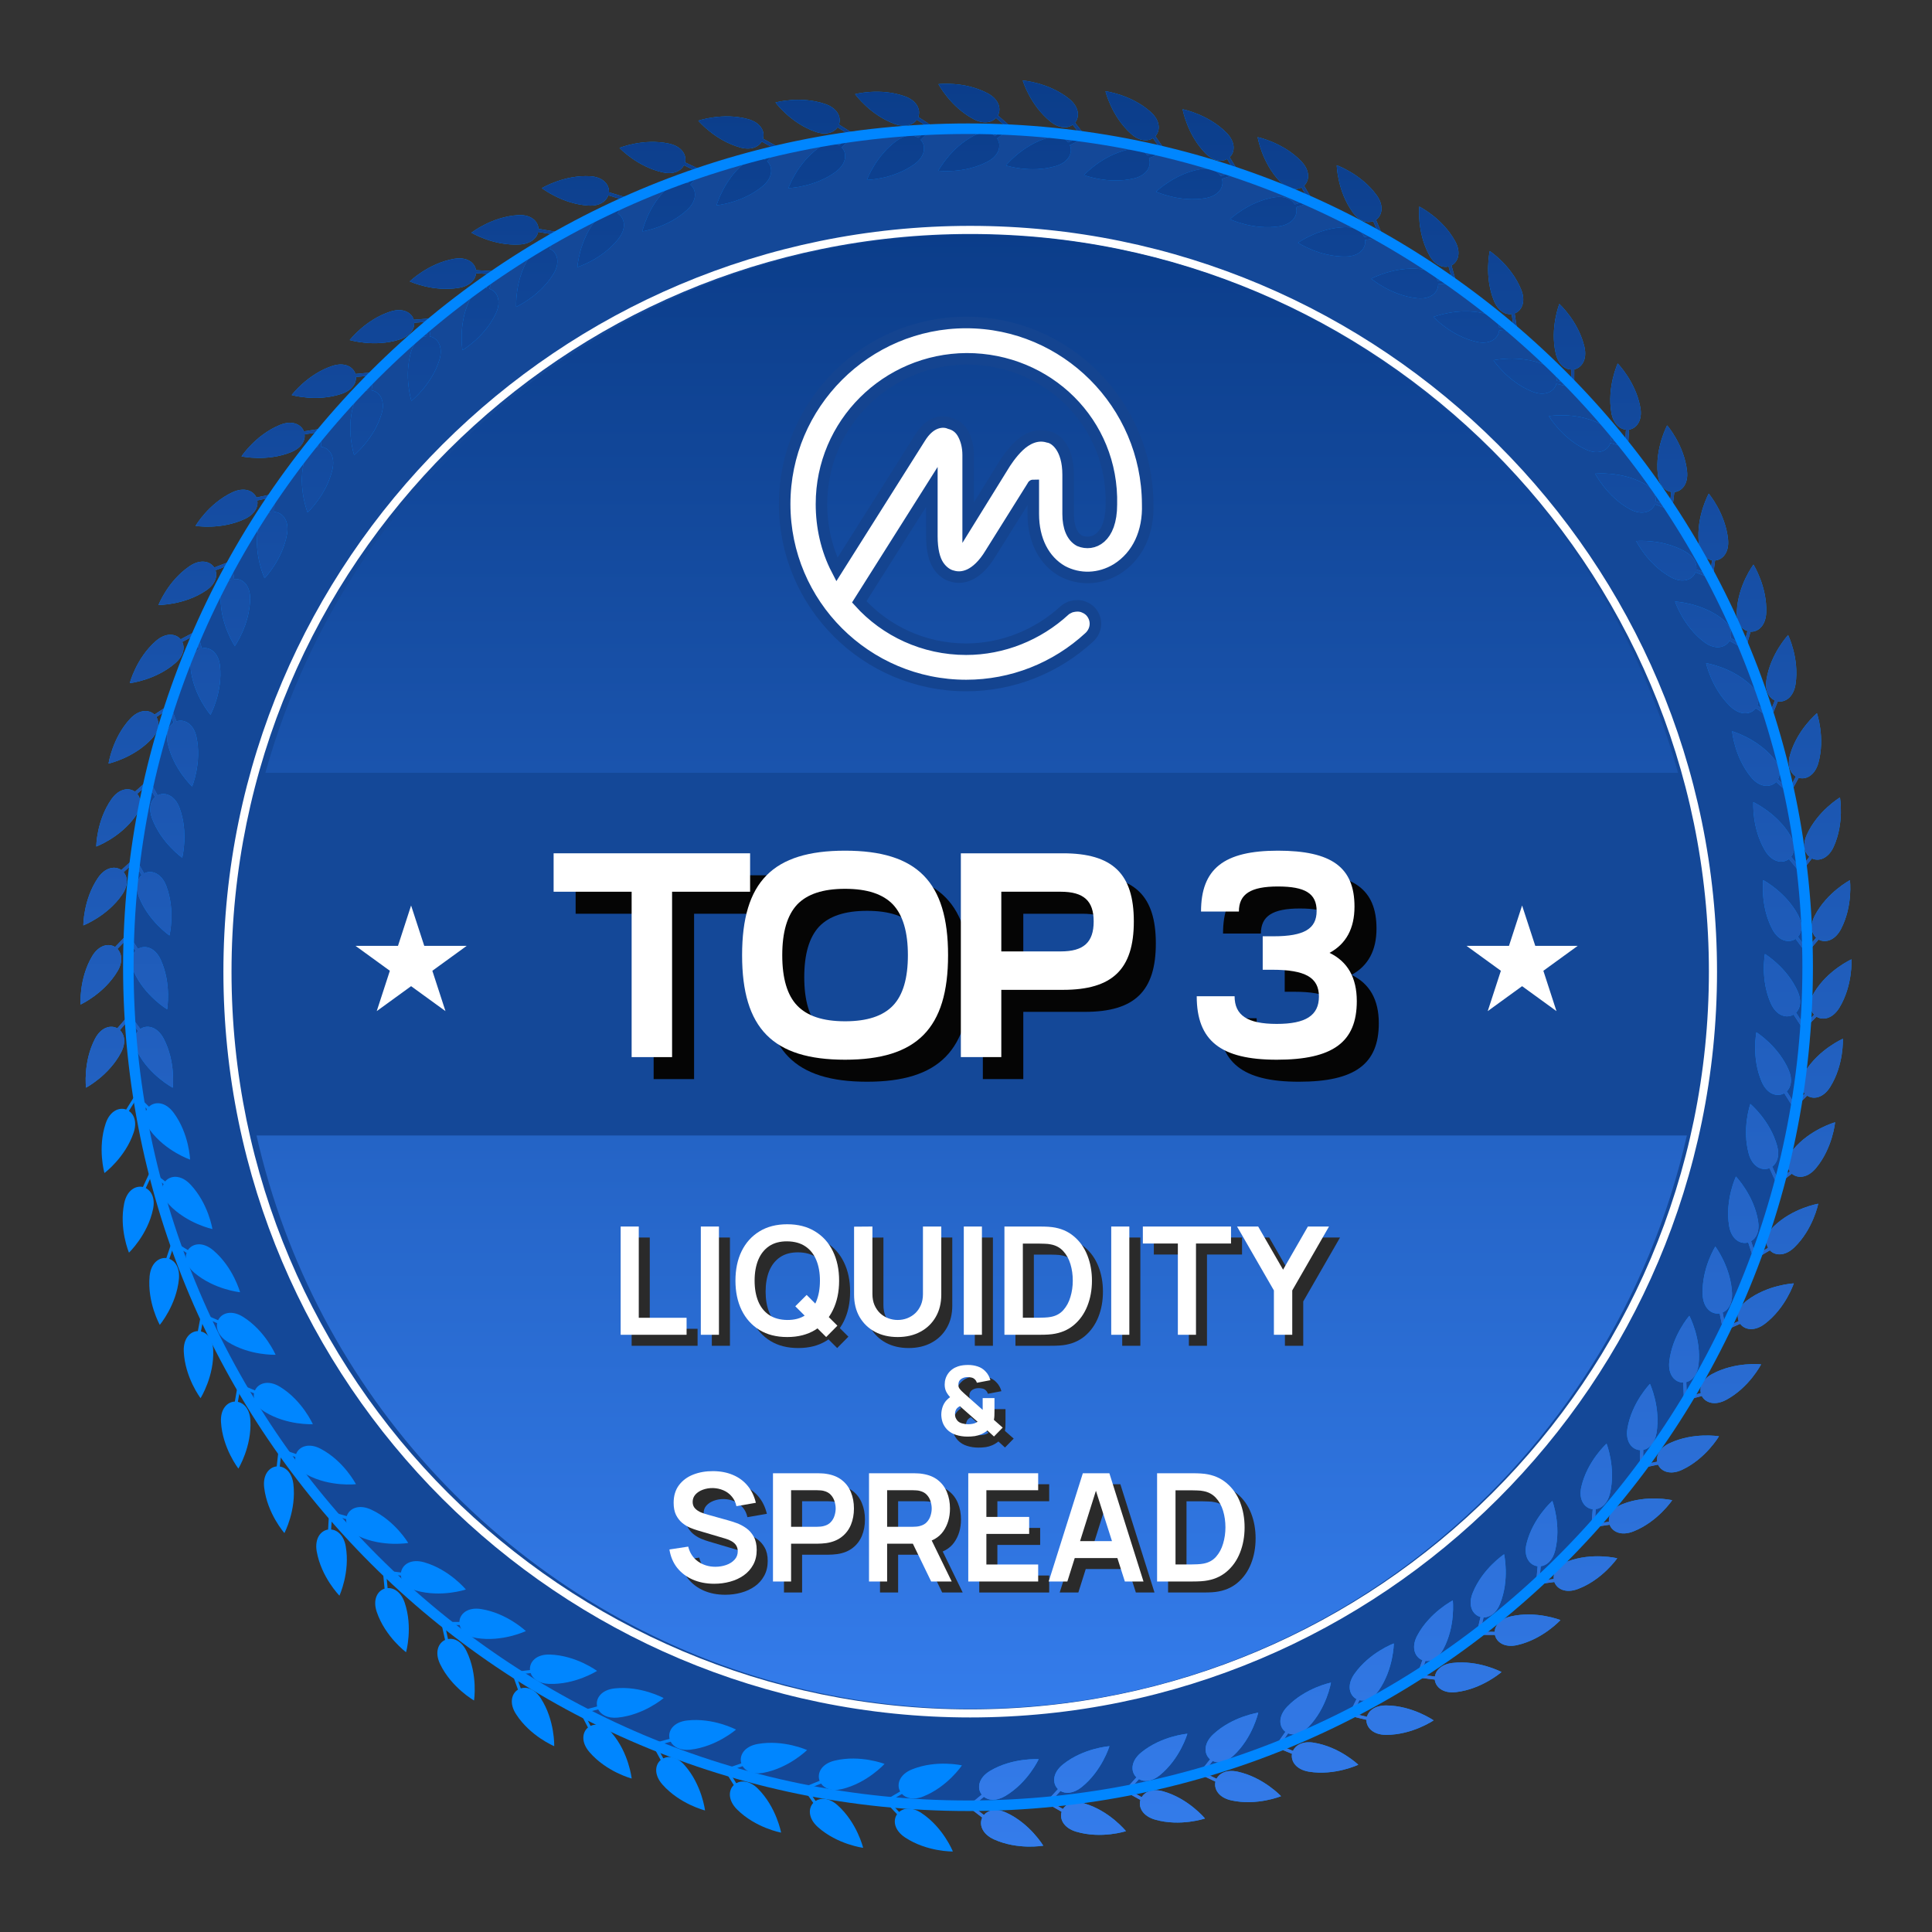 <svg width="120" height="120" viewBox="0 0 120 120" fill="none" xmlns="http://www.w3.org/2000/svg">
<rect x="0" y="0" width="120" height="120" fill="#333333" stroke="none"/>
<path d="M112.385 59.935C112.385 88.689 89.008 111.999 60.17 111.999C31.333 111.999 7.956 88.689 7.956 59.935C7.956 31.181 31.333 7.872 60.17 7.872C89.008 7.872 112.385 31.181 112.385 59.935Z" fill="white"/>
<path d="M112.385 59.935C112.385 88.689 89.008 111.999 60.17 111.999C31.333 111.999 7.956 88.689 7.956 59.935C7.956 31.181 31.333 7.872 60.17 7.872C89.008 7.872 112.385 31.181 112.385 59.935Z" fill="url(#paint0_linear_2113_11562)"/>
<path d="M112.385 59.935C112.385 88.689 89.008 111.999 60.17 111.999C31.333 111.999 7.956 88.689 7.956 59.935C7.956 31.181 31.333 7.872 60.17 7.872C89.008 7.872 112.385 31.181 112.385 59.935Z" fill="#144898"/>
<path d="M60.261 14.533C34.962 14.533 14.38 35.087 14.38 60.352C14.38 85.616 34.962 106.171 60.261 106.171C85.561 106.171 106.143 85.616 106.143 60.352C106.143 35.087 85.561 14.533 60.261 14.533ZM60.261 106.674C34.684 106.674 13.876 85.894 13.876 60.352C13.876 34.81 34.684 14.029 60.261 14.029C85.838 14.029 106.647 34.81 106.647 60.352C106.647 85.894 85.838 106.674 60.261 106.674Z" fill="white"/>
<path d="M64.513 109.269C64.513 109.269 63.841 110.727 62.435 111.556C61.881 111.885 61.403 111.833 61.112 111.604L60.404 112.185L61.112 112.734C61.363 112.433 61.862 112.295 62.492 112.583C63.975 113.259 64.798 114.638 64.798 114.638C64.798 114.638 63.217 114.92 61.732 114.245C60.985 113.903 60.809 113.31 61.008 112.895L60.098 112.191L60.977 111.468C60.676 111.081 60.755 110.429 61.507 109.985C62.911 109.157 64.513 109.269 64.513 109.269Z" fill="#0086FF"/>
<path d="M64.513 109.269C64.513 109.269 63.841 110.727 62.435 111.556C61.881 111.885 61.403 111.833 61.112 111.604L60.404 112.185L61.112 112.734C61.363 112.433 61.862 112.295 62.492 112.583C63.975 113.259 64.798 114.638 64.798 114.638C64.798 114.638 63.217 114.92 61.732 114.245C60.985 113.903 60.809 113.31 61.008 112.895L60.098 112.191L60.977 111.468C60.676 111.081 60.755 110.429 61.507 109.985C62.911 109.157 64.513 109.269 64.513 109.269Z" fill="url(#paint1_linear_2113_11562)"/>
<path d="M68.91 108.459C68.91 108.459 68.446 109.995 67.17 111.011C66.664 111.411 66.184 111.426 65.865 111.241L65.243 111.914L66.021 112.36C66.229 112.027 66.703 111.822 67.367 112.019C68.929 112.485 69.935 113.736 69.935 113.736C69.935 113.736 68.407 114.233 66.845 113.769C66.056 113.534 65.8 112.972 65.94 112.533L64.941 111.961L65.712 111.124C65.361 110.782 65.351 110.125 66.032 109.583C67.308 108.568 68.91 108.459 68.91 108.459Z" fill="#0086FF"/>
<path d="M68.91 108.459C68.91 108.459 68.446 109.995 67.17 111.011C66.664 111.411 66.184 111.426 65.865 111.241L65.243 111.914L66.021 112.36C66.229 112.027 66.703 111.822 67.367 112.019C68.929 112.485 69.935 113.736 69.935 113.736C69.935 113.736 68.407 114.233 66.845 113.769C66.056 113.534 65.8 112.972 65.94 112.533L64.941 111.961L65.712 111.124C65.361 110.782 65.351 110.125 66.032 109.583C67.308 108.568 68.91 108.459 68.91 108.459Z" fill="url(#paint2_linear_2113_11562)"/>
<path d="M73.75 107.686C73.75 107.686 73.304 109.229 72.041 110.26C71.543 110.669 71.062 110.688 70.74 110.506L70.128 111.188L70.911 111.624C71.115 111.287 71.586 111.077 72.253 111.266C73.82 111.71 74.843 112.95 74.843 112.95C74.843 112.95 73.321 113.467 71.753 113.023C70.961 112.798 70.698 112.239 70.832 111.798L69.827 111.24L70.585 110.392C70.23 110.056 70.211 109.398 70.886 108.847C72.148 107.817 73.75 107.686 73.75 107.686Z" fill="#0086FF"/>
<path d="M73.75 107.686C73.75 107.686 73.304 109.229 72.041 110.26C71.543 110.669 71.062 110.688 70.74 110.506L70.128 111.188L70.911 111.624C71.115 111.287 71.586 111.077 72.253 111.266C73.82 111.71 74.843 112.95 74.843 112.95C74.843 112.95 73.321 113.467 71.753 113.023C70.961 112.798 70.698 112.239 70.832 111.798L69.827 111.24L70.585 110.392C70.23 110.056 70.211 109.398 70.886 108.847C72.148 107.817 73.75 107.686 73.75 107.686Z" fill="url(#paint3_linear_2113_11562)"/>
<path d="M78.152 106.377C78.152 106.377 77.802 107.945 76.606 109.052C76.134 109.49 75.655 109.54 75.322 109.378L74.753 110.096L75.562 110.482C75.744 110.135 76.201 109.895 76.877 110.043C78.47 110.391 79.568 111.564 79.568 111.564C79.568 111.564 78.082 112.173 76.488 111.827C75.684 111.652 75.387 111.11 75.494 110.661L74.456 110.166L75.16 109.274C74.786 108.959 74.725 108.305 75.366 107.713C76.562 106.606 78.152 106.377 78.152 106.377Z" fill="#0086FF"/>
<path d="M78.152 106.377C78.152 106.377 77.802 107.945 76.606 109.052C76.134 109.49 75.655 109.54 75.322 109.378L74.753 110.096L75.562 110.482C75.744 110.135 76.201 109.895 76.877 110.043C78.47 110.391 79.568 111.564 79.568 111.564C79.568 111.564 78.082 112.173 76.488 111.827C75.684 111.652 75.387 111.11 75.494 110.661L74.456 110.166L75.16 109.274C74.786 108.959 74.725 108.305 75.366 107.713C76.562 106.606 78.152 106.377 78.152 106.377Z" fill="url(#paint4_linear_2113_11562)"/>
<path d="M82.668 104.51C82.668 104.51 82.406 106.094 81.272 107.265C80.824 107.728 80.349 107.805 80.007 107.661L79.48 108.409L80.308 108.751C80.471 108.394 80.913 108.13 81.598 108.241C83.208 108.499 84.366 109.611 84.366 109.611C84.366 109.611 82.916 110.301 81.306 110.043C80.494 109.911 80.167 109.387 80.25 108.932L79.186 108.495L79.84 107.566C79.45 107.273 79.353 106.621 79.96 105.996C81.092 104.825 82.668 104.51 82.668 104.51Z" fill="#0086FF"/>
<path d="M82.668 104.51C82.668 104.51 82.406 106.094 81.272 107.265C80.824 107.728 80.349 107.805 80.007 107.661L79.48 108.409L80.308 108.751C80.471 108.394 80.913 108.13 81.598 108.241C83.208 108.499 84.366 109.611 84.366 109.611C84.366 109.611 82.916 110.301 81.306 110.043C80.494 109.911 80.167 109.387 80.25 108.932L79.186 108.495L79.84 107.566C79.45 107.273 79.353 106.621 79.96 105.996C81.092 104.825 82.668 104.51 82.668 104.51Z" fill="url(#paint5_linear_2113_11562)"/>
<path d="M86.573 102.077C86.573 102.077 86.56 103.685 85.623 105.017C85.252 105.543 84.794 105.692 84.436 105.603L84.029 106.424L84.901 106.633C85.006 106.255 85.403 105.926 86.096 105.929C87.726 105.937 89.044 106.855 89.044 106.855C89.044 106.855 87.718 107.761 86.088 107.755C85.265 107.752 84.861 107.283 84.871 106.822L83.753 106.554L84.255 105.534C83.823 105.305 83.626 104.678 84.129 103.965C85.067 102.633 86.573 102.077 86.573 102.077Z" fill="#0086FF"/>
<path d="M86.573 102.077C86.573 102.077 86.56 103.685 85.623 105.017C85.252 105.543 84.794 105.692 84.436 105.603L84.029 106.424L84.901 106.633C85.006 106.255 85.403 105.926 86.096 105.929C87.726 105.937 89.044 106.855 89.044 106.855C89.044 106.855 87.718 107.761 86.088 107.755C85.265 107.752 84.861 107.283 84.871 106.822L83.753 106.554L84.255 105.534C83.823 105.305 83.626 104.678 84.129 103.965C85.067 102.633 86.573 102.077 86.573 102.077Z" fill="url(#paint6_linear_2113_11562)"/>
<path d="M90.236 99.406C90.236 99.406 90.416 101.002 89.644 102.437C89.34 103.004 88.904 103.208 88.537 103.163L88.232 104.027L89.123 104.13C89.182 103.742 89.536 103.366 90.225 103.287C91.844 103.099 93.262 103.852 93.262 103.852C93.262 103.852 92.056 104.913 90.435 105.101C89.619 105.196 89.16 104.778 89.116 104.321L87.973 104.188L88.349 103.116C87.894 102.94 87.622 102.34 88.037 101.572C88.808 100.139 90.236 99.406 90.236 99.406Z" fill="#0086FF"/>
<path d="M90.236 99.406C90.236 99.406 90.416 101.002 89.644 102.437C89.34 103.004 88.904 103.208 88.537 103.163L88.232 104.027L89.123 104.13C89.182 103.742 89.536 103.366 90.225 103.287C91.844 103.099 93.262 103.852 93.262 103.852C93.262 103.852 92.056 104.913 90.435 105.101C89.619 105.196 89.16 104.778 89.116 104.321L87.973 104.188L88.349 103.116C87.894 102.94 87.622 102.34 88.037 101.572C88.808 100.139 90.236 99.406 90.236 99.406Z" fill="url(#paint7_linear_2113_11562)"/>
<path d="M93.422 96.538C93.422 96.538 93.779 98.105 93.169 99.617C92.93 100.214 92.518 100.464 92.147 100.46L91.942 101.351L92.837 101.356C92.852 100.965 93.164 100.553 93.84 100.397C95.428 100.031 96.922 100.626 96.922 100.626C96.922 100.626 95.838 101.811 94.248 102.177C93.448 102.361 92.947 101.997 92.852 101.547L91.7 101.541L91.957 100.433C91.484 100.309 91.15 99.743 91.474 98.934C92.084 97.424 93.422 96.538 93.422 96.538Z" fill="#0086FF"/>
<path d="M93.422 96.538C93.422 96.538 93.779 98.105 93.169 99.617C92.93 100.214 92.518 100.464 92.147 100.46L91.942 101.351L92.837 101.356C92.852 100.965 93.164 100.553 93.84 100.397C95.428 100.031 96.922 100.626 96.922 100.626C96.922 100.626 95.838 101.811 94.248 102.177C93.448 102.361 92.947 101.997 92.852 101.547L91.7 101.541L91.957 100.433C91.484 100.309 91.15 99.743 91.474 98.934C92.084 97.424 93.422 96.538 93.422 96.538Z" fill="url(#paint8_linear_2113_11562)"/>
<path d="M96.418 93.223C96.418 93.223 96.986 94.726 96.593 96.307C96.436 96.933 96.065 97.235 95.697 97.282L95.615 98.194L96.503 98.075C96.464 97.684 96.716 97.234 97.363 96.986C98.885 96.406 100.448 96.787 100.448 96.787C100.448 96.787 99.54 98.111 98.017 98.692C97.248 98.986 96.701 98.695 96.544 98.261L95.403 98.415L95.504 97.282C95.019 97.224 94.609 96.709 94.819 95.865C95.213 94.284 96.418 93.223 96.418 93.223Z" fill="#0086FF"/>
<path d="M96.418 93.223C96.418 93.223 96.986 94.726 96.593 96.307C96.436 96.933 96.065 97.235 95.697 97.282L95.615 98.194L96.503 98.075C96.464 97.684 96.716 97.234 97.363 96.986C98.885 96.406 100.448 96.787 100.448 96.787C100.448 96.787 99.54 98.111 98.017 98.692C97.248 98.986 96.701 98.695 96.544 98.261L95.403 98.415L95.504 97.282C95.019 97.224 94.609 96.709 94.819 95.865C95.213 94.284 96.418 93.223 96.418 93.223Z" fill="url(#paint9_linear_2113_11562)"/>
<path d="M99.787 89.668C99.787 89.668 100.374 91.164 100 92.749C99.853 93.376 99.486 93.686 99.118 93.736L99.048 94.649L99.934 94.519C99.891 94.128 100.135 93.675 100.782 93.421C102.295 92.82 103.862 93.181 103.862 93.181C103.862 93.181 102.97 94.517 101.455 95.118C100.689 95.421 100.141 95.138 99.978 94.705L98.839 94.873L98.926 93.74C98.439 93.688 98.023 93.178 98.224 92.33C98.595 90.745 99.787 89.668 99.787 89.668Z" fill="#0086FF"/>
<path d="M99.787 89.668C99.787 89.668 100.374 91.164 100 92.749C99.853 93.376 99.486 93.686 99.118 93.736L99.048 94.649L99.934 94.519C99.891 94.128 100.135 93.675 100.782 93.421C102.295 92.82 103.862 93.181 103.862 93.181C103.862 93.181 102.97 94.517 101.455 95.118C100.689 95.421 100.141 95.138 99.978 94.705L98.839 94.873L98.926 93.74C98.439 93.688 98.023 93.178 98.224 92.33C98.595 90.745 99.787 89.668 99.787 89.668Z" fill="url(#paint10_linear_2113_11562)"/>
<path d="M102.482 85.956C102.482 85.956 103.16 87.411 102.887 89.016C102.778 89.652 102.429 89.983 102.067 90.056L102.052 90.971L102.93 90.787C102.862 90.401 103.079 89.933 103.707 89.638C105.181 88.945 106.768 89.21 106.768 89.21C106.768 89.21 105.958 90.597 104.484 91.29C103.74 91.641 103.172 91.391 102.984 90.97L101.859 91.207L101.874 90.071C101.385 90.05 100.938 89.568 101.085 88.708C101.36 87.103 102.482 85.956 102.482 85.956Z" fill="#0086FF"/>
<path d="M102.482 85.956C102.482 85.956 103.16 87.411 102.887 89.016C102.778 89.652 102.429 89.983 102.067 90.056L102.052 90.971L102.93 90.787C102.862 90.401 103.079 89.933 103.707 89.638C105.181 88.945 106.768 89.21 106.768 89.21C106.768 89.21 105.958 90.597 104.484 91.29C103.74 91.641 103.172 91.391 102.984 90.97L101.859 91.207L101.874 90.071C101.385 90.05 100.938 89.568 101.085 88.708C101.36 87.103 102.482 85.956 102.482 85.956Z" fill="url(#paint11_linear_2113_11562)"/>
<path d="M104.927 81.728C104.927 81.728 105.686 83.145 105.5 84.764C105.425 85.403 105.097 85.752 104.738 85.847L104.774 86.76L105.64 86.528C105.551 86.145 105.743 85.666 106.352 85.339C107.788 84.566 109.385 84.743 109.385 84.743C109.385 84.743 108.654 86.174 107.22 86.946C106.494 87.336 105.915 87.117 105.704 86.707L104.594 87.007L104.547 85.871C104.057 85.876 103.584 85.42 103.685 84.553C103.869 82.936 104.927 81.728 104.927 81.728Z" fill="#0086FF"/>
<path d="M104.927 81.728C104.927 81.728 105.686 83.145 105.5 84.764C105.425 85.403 105.097 85.752 104.738 85.847L104.774 86.76L105.64 86.528C105.551 86.145 105.743 85.666 106.352 85.339C107.788 84.566 109.385 84.743 109.385 84.743C109.385 84.743 108.654 86.174 107.22 86.946C106.494 87.336 105.915 87.117 105.704 86.707L104.594 87.007L104.547 85.871C104.057 85.876 103.584 85.42 103.685 84.553C103.869 82.936 104.927 81.728 104.927 81.728Z" fill="url(#paint12_linear_2113_11562)"/>
<path d="M106.543 77.425C106.543 77.425 107.513 78.707 107.58 80.335C107.608 80.977 107.337 81.375 106.996 81.522L107.174 82.42L107.993 82.058C107.847 81.692 107.959 81.19 108.513 80.771C109.81 79.786 111.416 79.714 111.416 79.714C111.416 79.714 110.916 81.239 109.618 82.225C108.964 82.721 108.358 82.596 108.085 82.224L107.035 82.691L106.812 81.577C106.328 81.658 105.79 81.279 105.754 80.408C105.687 78.782 106.543 77.425 106.543 77.425Z" fill="#0086FF"/>
<path d="M106.543 77.425C106.543 77.425 107.513 78.707 107.58 80.335C107.608 80.977 107.337 81.375 106.996 81.522L107.174 82.42L107.993 82.058C107.847 81.692 107.959 81.19 108.513 80.771C109.81 79.786 111.416 79.714 111.416 79.714C111.416 79.714 110.916 81.239 109.618 82.225C108.964 82.721 108.358 82.596 108.085 82.224L107.035 82.691L106.812 81.577C106.328 81.658 105.79 81.279 105.754 80.408C105.687 78.782 106.543 77.425 106.543 77.425Z" fill="url(#paint13_linear_2113_11562)"/>
<path d="M107.822 73.078C107.822 73.078 108.937 74.236 109.199 75.844C109.305 76.478 109.083 76.905 108.763 77.092L109.047 77.962L109.817 77.503C109.628 77.159 109.679 76.647 110.179 76.166C111.348 75.032 112.933 74.767 112.933 74.767C112.933 74.767 112.621 76.342 111.452 77.476C110.86 78.047 110.243 77.996 109.929 77.659L108.94 78.249L108.585 77.169C108.116 77.307 107.537 76.997 107.398 76.135C107.135 74.528 107.822 73.078 107.822 73.078Z" fill="#0086FF"/>
<path d="M107.822 73.078C107.822 73.078 108.937 74.236 109.199 75.844C109.305 76.478 109.083 76.905 108.763 77.092L109.047 77.962L109.817 77.503C109.628 77.159 109.679 76.647 110.179 76.166C111.348 75.032 112.933 74.767 112.933 74.767C112.933 74.767 112.621 76.342 111.452 77.476C110.86 78.047 110.243 77.996 109.929 77.659L108.94 78.249L108.585 77.169C108.116 77.307 107.537 76.997 107.398 76.135C107.135 74.528 107.822 73.078 107.822 73.078Z" fill="url(#paint14_linear_2113_11562)"/>
<path d="M108.718 68.568C108.718 68.568 109.948 69.6 110.38 71.172C110.552 71.793 110.374 72.241 110.076 72.46L110.452 73.296L111.167 72.757C110.944 72.436 110.941 71.921 111.387 71.389C112.429 70.139 113.98 69.708 113.98 69.708C113.98 69.708 113.833 71.307 112.789 72.558C112.264 73.189 111.644 73.204 111.295 72.901L110.376 73.592L109.908 72.553C109.457 72.742 108.847 72.494 108.617 71.653C108.186 70.082 108.718 68.568 108.718 68.568Z" fill="#0086FF"/>
<path d="M108.718 68.568C108.718 68.568 109.948 69.6 110.38 71.172C110.552 71.793 110.374 72.241 110.076 72.46L110.452 73.296L111.167 72.757C110.944 72.436 110.941 71.921 111.387 71.389C112.429 70.139 113.98 69.708 113.98 69.708C113.98 69.708 113.833 71.307 112.789 72.558C112.264 73.189 111.644 73.204 111.295 72.901L110.376 73.592L109.908 72.553C109.457 72.742 108.847 72.494 108.617 71.653C108.186 70.082 108.718 68.568 108.718 68.568Z" fill="url(#paint15_linear_2113_11562)"/>
<path d="M109.094 64.118C109.094 64.118 110.457 64.971 111.101 66.468C111.355 67.06 111.24 67.527 110.979 67.786L111.466 68.561L112.1 67.929C111.834 67.642 111.761 67.132 112.127 66.544C112.988 65.162 114.462 64.522 114.462 64.522C114.462 64.522 114.541 66.126 113.678 67.509C113.245 68.208 112.634 68.305 112.246 68.054L111.431 68.866L110.824 67.902C110.403 68.15 109.765 67.987 109.422 67.187C108.778 65.691 109.094 64.118 109.094 64.118Z" fill="#0086FF"/>
<path d="M109.094 64.118C109.094 64.118 110.457 64.971 111.101 66.468C111.355 67.06 111.24 67.527 110.979 67.786L111.466 68.561L112.1 67.929C111.834 67.642 111.761 67.132 112.127 66.544C112.988 65.162 114.462 64.522 114.462 64.522C114.462 64.522 114.541 66.126 113.678 67.509C113.245 68.208 112.634 68.305 112.246 68.054L111.431 68.866L110.824 67.902C110.403 68.15 109.765 67.987 109.422 67.187C108.778 65.691 109.094 64.118 109.094 64.118Z" fill="url(#paint16_linear_2113_11562)"/>
<path d="M109.622 59.254C109.622 59.254 110.996 60.089 111.658 61.577C111.923 62.166 111.815 62.634 111.554 62.896L112.051 63.665L112.679 63.025C112.407 62.741 112.329 62.232 112.687 61.639C113.53 60.246 114.997 59.587 114.997 59.587C114.997 59.587 115.093 61.19 114.251 62.584C113.826 63.286 113.216 63.393 112.826 63.148L112.021 63.969L111.402 63.015C110.984 63.268 110.344 63.114 109.989 62.319C109.325 60.83 109.622 59.254 109.622 59.254Z" fill="#0086FF"/>
<path d="M109.622 59.254C109.622 59.254 110.996 60.089 111.658 61.577C111.923 62.166 111.815 62.634 111.554 62.896L112.051 63.665L112.679 63.025C112.407 62.741 112.329 62.232 112.687 61.639C113.53 60.246 114.997 59.587 114.997 59.587C114.997 59.587 115.093 61.19 114.251 62.584C113.826 63.286 113.216 63.393 112.826 63.148L112.021 63.969L111.402 63.015C110.984 63.268 110.344 63.114 109.989 62.319C109.325 60.83 109.622 59.254 109.622 59.254Z" fill="url(#paint17_linear_2113_11562)"/>
<path d="M109.519 54.668C109.519 54.668 110.941 55.418 111.696 56.862C111.994 57.432 111.917 57.907 111.672 58.185L112.217 58.921L112.803 58.245C112.515 57.977 112.402 57.474 112.725 56.862C113.481 55.419 114.902 54.672 114.902 54.672C114.902 54.672 115.1 56.263 114.345 57.707C113.964 58.436 113.363 58.578 112.957 58.356L112.205 59.227L111.529 58.312C111.127 58.591 110.478 58.476 110.076 57.704C109.321 56.26 109.519 54.668 109.519 54.668Z" fill="#0086FF"/>
<path d="M109.519 54.668C109.519 54.668 110.941 55.418 111.696 56.862C111.994 57.432 111.917 57.907 111.672 58.185L112.217 58.921L112.803 58.245C112.515 57.977 112.402 57.474 112.725 56.862C113.481 55.419 114.902 54.672 114.902 54.672C114.902 54.672 115.1 56.263 114.345 57.707C113.964 58.436 113.363 58.578 112.957 58.356L112.205 59.227L111.529 58.312C111.127 58.591 110.478 58.476 110.076 57.704C109.321 56.26 109.519 54.668 109.519 54.668Z" fill="url(#paint18_linear_2113_11562)"/>
<path d="M108.904 49.824C108.904 49.824 110.367 50.495 111.199 51.895C111.529 52.45 111.477 52.928 111.248 53.218L111.832 53.925L112.381 53.218C112.079 52.965 111.939 52.469 112.229 51.838C112.902 50.356 114.282 49.533 114.282 49.533C114.282 49.533 114.565 51.112 113.892 52.595C113.552 53.343 112.958 53.52 112.541 53.32L111.837 54.23L111.112 53.354C110.726 53.654 110.071 53.575 109.628 52.825C108.796 51.425 108.904 49.824 108.904 49.824Z" fill="#0086FF"/>
<path d="M108.904 49.824C108.904 49.824 110.367 50.495 111.199 51.895C111.529 52.45 111.477 52.928 111.248 53.218L111.832 53.925L112.381 53.218C112.079 52.965 111.939 52.469 112.229 51.838C112.902 50.356 114.282 49.533 114.282 49.533C114.282 49.533 114.565 51.112 113.892 52.595C113.552 53.343 112.958 53.52 112.541 53.32L111.837 54.23L111.112 53.354C110.726 53.654 110.071 53.575 109.628 52.825C108.796 51.425 108.904 49.824 108.904 49.824Z" fill="url(#paint19_linear_2113_11562)"/>
<path d="M107.586 45.421C107.586 45.421 109.133 45.857 110.173 47.113C110.585 47.608 110.608 48.088 110.429 48.409L111.114 49.017L111.545 48.234C111.208 48.032 110.994 47.565 111.181 46.895C111.618 45.328 112.852 44.301 112.852 44.301C112.852 44.301 113.379 45.818 112.942 47.386C112.72 48.178 112.162 48.443 111.72 48.312L111.166 49.318L110.315 48.566C109.978 48.921 109.32 48.947 108.765 48.274C107.726 47.019 107.586 45.421 107.586 45.421Z" fill="#0086FF"/>
<path d="M107.586 45.421C107.586 45.421 109.133 45.857 110.173 47.113C110.585 47.608 110.608 48.088 110.429 48.409L111.114 49.017L111.545 48.234C111.208 48.032 110.994 47.565 111.181 46.895C111.618 45.328 112.852 44.301 112.852 44.301C112.852 44.301 113.379 45.818 112.942 47.386C112.72 48.178 112.162 48.443 111.72 48.312L111.166 49.318L110.315 48.566C109.978 48.921 109.32 48.947 108.765 48.274C107.726 47.019 107.586 45.421 107.586 45.421Z" fill="url(#paint20_linear_2113_11562)"/>
<path d="M105.969 41.189C105.969 41.189 107.56 41.436 108.743 42.559C109.211 42.999 109.291 43.474 109.152 43.816L109.904 44.337L110.24 43.506C109.88 43.347 109.612 42.908 109.718 42.222C109.961 40.615 111.063 39.446 111.063 39.446C111.063 39.446 111.77 40.888 111.524 42.498C111.399 43.31 110.877 43.64 110.422 43.563L109.993 44.63L109.056 43.984C108.766 44.378 108.116 44.481 107.482 43.881C106.302 42.758 105.969 41.189 105.969 41.189Z" fill="#0086FF"/>
<path d="M105.969 41.189C105.969 41.189 107.56 41.436 108.743 42.559C109.211 42.999 109.291 43.474 109.152 43.816L109.904 44.337L110.24 43.506C109.88 43.347 109.612 42.908 109.718 42.222C109.961 40.615 111.063 39.446 111.063 39.446C111.063 39.446 111.77 40.888 111.524 42.498C111.399 43.31 110.877 43.64 110.422 43.563L109.993 44.63L109.056 43.984C108.766 44.378 108.116 44.481 107.482 43.881C106.302 42.758 105.969 41.189 105.969 41.189Z" fill="url(#paint21_linear_2113_11562)"/>
<path d="M104.041 37.364C104.041 37.364 105.648 37.434 106.946 38.419C107.462 38.807 107.595 39.27 107.493 39.626L108.299 40.059L108.54 39.198C108.164 39.078 107.85 38.672 107.878 37.979C107.943 36.352 108.91 35.07 108.91 35.07C108.91 35.07 109.77 36.426 109.704 38.054C109.669 38.874 109.189 39.261 108.728 39.234L108.42 40.342L107.417 39.803C107.171 40.226 106.537 40.399 105.842 39.872C104.542 38.887 104.041 37.364 104.041 37.364Z" fill="#0086FF"/>
<path d="M104.041 37.364C104.041 37.364 105.648 37.434 106.946 38.419C107.462 38.807 107.595 39.27 107.493 39.626L108.299 40.059L108.54 39.198C108.164 39.078 107.85 38.672 107.878 37.979C107.943 36.352 108.91 35.07 108.91 35.07C108.91 35.07 109.77 36.426 109.704 38.054C109.669 38.874 109.189 39.261 108.728 39.234L108.42 40.342L107.417 39.803C107.171 40.226 106.537 40.399 105.842 39.872C104.542 38.887 104.041 37.364 104.041 37.364Z" fill="url(#paint22_linear_2113_11562)"/>
<path d="M101.627 33.604C101.627 33.604 103.23 33.453 104.653 34.248C105.214 34.564 105.41 35.002 105.359 35.368L106.216 35.688L106.337 34.801C105.949 34.734 105.579 34.374 105.512 33.685C105.354 32.065 106.133 30.661 106.133 30.661C106.133 30.661 107.172 31.886 107.333 33.506C107.412 34.324 106.988 34.774 106.527 34.811L106.375 35.95L105.308 35.554C105.123 36.007 104.519 36.267 103.758 35.839C102.335 35.044 101.627 33.604 101.627 33.604Z" fill="#0086FF"/>
<path d="M101.627 33.604C101.627 33.604 103.23 33.453 104.653 34.248C105.214 34.564 105.41 35.002 105.359 35.368L106.216 35.688L106.337 34.801C105.949 34.734 105.579 34.374 105.512 33.685C105.354 32.065 106.133 30.661 106.133 30.661C106.133 30.661 107.172 31.886 107.333 33.506C107.412 34.324 106.988 34.774 106.527 34.811L106.375 35.95L105.308 35.554C105.123 36.007 104.519 36.267 103.758 35.839C102.335 35.044 101.627 33.604 101.627 33.604Z" fill="url(#paint23_linear_2113_11562)"/>
<path d="M99.082 29.423C99.082 29.423 100.68 29.251 102.113 30.029C102.682 30.335 102.884 30.771 102.835 31.138L103.699 31.446L103.807 30.559C103.418 30.498 103.043 30.142 102.968 29.454C102.787 27.836 103.55 26.422 103.55 26.422C103.55 26.422 104.605 27.634 104.785 29.252C104.877 30.067 104.457 30.521 103.997 30.564L103.86 31.706L102.788 31.325C102.611 31.78 102.008 32.046 101.241 31.63C99.809 30.853 99.082 29.423 99.082 29.423Z" fill="#0086FF"/>
<path d="M99.082 29.423C99.082 29.423 100.68 29.251 102.113 30.029C102.682 30.335 102.884 30.771 102.835 31.138L103.699 31.446L103.807 30.559C103.418 30.498 103.043 30.142 102.968 29.454C102.787 27.836 103.55 26.422 103.55 26.422C103.55 26.422 104.605 27.634 104.785 29.252C104.877 30.067 104.457 30.521 103.997 30.564L103.86 31.706L102.788 31.325C102.611 31.78 102.008 32.046 101.241 31.63C99.809 30.853 99.082 29.423 99.082 29.423Z" fill="url(#paint24_linear_2113_11562)"/>
<path d="M96.206 25.847C96.206 25.847 97.79 25.576 99.269 26.264C99.853 26.536 100.081 26.96 100.057 27.328L100.939 27.584L100.99 26.688C100.599 26.652 100.205 26.32 100.085 25.638C99.806 24.035 100.479 22.576 100.479 22.576C100.479 22.576 101.605 23.721 101.887 25.324C102.028 26.134 101.639 26.614 101.182 26.684L101.116 27.831L100.02 27.517C99.873 27.983 99.287 28.287 98.497 27.918C97.018 27.231 96.206 25.847 96.206 25.847Z" fill="#0086FF"/>
<path d="M96.206 25.847C96.206 25.847 97.79 25.576 99.269 26.264C99.853 26.536 100.081 26.96 100.057 27.328L100.939 27.584L100.99 26.688C100.599 26.652 100.205 26.32 100.085 25.638C99.806 24.035 100.479 22.576 100.479 22.576C100.479 22.576 101.605 23.721 101.887 25.324C102.028 26.134 101.639 26.614 101.182 26.684L101.116 27.831L100.02 27.517C99.873 27.983 99.287 28.287 98.497 27.918C97.018 27.231 96.206 25.847 96.206 25.847Z" fill="url(#paint25_linear_2113_11562)"/>
<path d="M92.767 22.377C92.767 22.377 94.334 22.021 95.85 22.625C96.447 22.867 96.698 23.275 96.694 23.645L97.586 23.851L97.591 22.955C97.198 22.94 96.786 22.631 96.63 21.957C96.262 20.369 96.854 18.878 96.854 18.878C96.854 18.878 98.042 19.959 98.411 21.544C98.597 22.345 98.233 22.845 97.781 22.941L97.777 24.09L96.668 23.837C96.544 24.309 95.978 24.644 95.168 24.32C93.654 23.715 92.767 22.377 92.767 22.377Z" fill="#0086FF"/>
<path d="M92.767 22.377C92.767 22.377 94.334 22.021 95.85 22.625C96.447 22.867 96.698 23.275 96.694 23.645L97.586 23.851L97.591 22.955C97.198 22.94 96.786 22.631 96.63 21.957C96.262 20.369 96.854 18.878 96.854 18.878C96.854 18.878 98.042 19.959 98.411 21.544C98.597 22.345 98.233 22.845 97.781 22.941L97.777 24.09L96.668 23.837C96.544 24.309 95.978 24.644 95.168 24.32C93.654 23.715 92.767 22.377 92.767 22.377Z" fill="url(#paint26_linear_2113_11562)"/>
<path d="M89.037 19.686C89.037 19.686 90.53 19.091 92.121 19.453C92.749 19.597 93.06 19.963 93.114 20.329L94.026 20.395L93.892 19.51C93.501 19.556 93.046 19.313 92.786 18.671C92.178 17.161 92.531 15.595 92.531 15.595C92.531 15.595 93.874 16.479 94.483 17.99C94.791 18.75 94.51 19.303 94.078 19.467L94.252 20.601L93.117 20.523C93.067 21.009 92.56 21.427 91.71 21.232C90.121 20.869 89.037 19.686 89.037 19.686Z" fill="#0086FF"/>
<path d="M89.037 19.686C89.037 19.686 90.53 19.091 92.121 19.453C92.749 19.597 93.06 19.963 93.114 20.329L94.026 20.395L93.892 19.51C93.501 19.556 93.046 19.313 92.786 18.671C92.178 17.161 92.531 15.595 92.531 15.595C92.531 15.595 93.874 16.479 94.483 17.99C94.791 18.75 94.51 19.303 94.078 19.467L94.252 20.601L93.117 20.523C93.067 21.009 92.56 21.427 91.71 21.232C90.121 20.869 89.037 19.686 89.037 19.686Z" fill="url(#paint27_linear_2113_11562)"/>
<path d="M85.174 17.309C85.174 17.309 86.588 16.54 88.208 16.711C88.85 16.777 89.204 17.102 89.299 17.46L90.214 17.415L89.974 16.554C89.591 16.646 89.111 16.461 88.776 15.852C87.991 14.428 88.154 12.83 88.154 12.83C88.154 12.83 89.591 13.546 90.377 14.973C90.775 15.693 90.562 16.271 90.153 16.486L90.464 17.594L89.327 17.65C89.338 18.14 88.884 18.617 88.014 18.523C86.393 18.354 85.174 17.309 85.174 17.309Z" fill="#0086FF"/>
<path d="M85.174 17.309C85.174 17.309 86.588 16.54 88.208 16.711C88.85 16.777 89.204 17.102 89.299 17.46L90.214 17.415L89.974 16.554C89.591 16.646 89.111 16.461 88.776 15.852C87.991 14.428 88.154 12.83 88.154 12.83C88.154 12.83 89.591 13.546 90.377 14.973C90.775 15.693 90.562 16.271 90.153 16.486L90.464 17.594L89.327 17.65C89.338 18.14 88.884 18.617 88.014 18.523C86.393 18.354 85.174 17.309 85.174 17.309Z" fill="url(#paint28_linear_2113_11562)"/>
<path d="M80.625 15.077C80.625 15.077 81.929 14.14 83.561 14.11C84.206 14.097 84.597 14.378 84.736 14.721L85.639 14.564L85.295 13.739C84.926 13.875 84.427 13.751 84.02 13.189C83.063 11.873 83.028 10.265 83.028 10.265C83.028 10.265 84.543 10.801 85.501 12.119C85.985 12.784 85.843 13.386 85.465 13.65L85.908 14.71L84.786 14.907C84.858 15.39 84.466 15.92 83.593 15.934C81.963 15.965 80.625 15.077 80.625 15.077Z" fill="#0086FF"/>
<path d="M80.625 15.077C80.625 15.077 81.929 14.14 83.561 14.11C84.206 14.097 84.597 14.378 84.736 14.721L85.639 14.564L85.295 13.739C84.926 13.875 84.427 13.751 84.02 13.189C83.063 11.873 83.028 10.265 83.028 10.265C83.028 10.265 84.543 10.801 85.501 12.119C85.985 12.784 85.843 13.386 85.465 13.65L85.908 14.71L84.786 14.907C84.858 15.39 84.466 15.92 83.593 15.934C81.963 15.965 80.625 15.077 80.625 15.077Z" fill="url(#paint29_linear_2113_11562)"/>
<path d="M76.4 13.617C76.4 13.617 77.562 12.508 79.173 12.253C79.81 12.154 80.236 12.379 80.422 12.695L81.295 12.417L80.84 11.646C80.495 11.833 79.981 11.778 79.5 11.278C78.372 10.104 78.115 8.52 78.115 8.52C78.115 8.52 79.69 8.84 80.82 10.014C81.39 10.607 81.333 11.222 80.997 11.535L81.582 12.525L80.498 12.874C80.635 13.344 80.319 13.921 79.458 14.056C77.847 14.309 76.4 13.617 76.4 13.617Z" fill="#0086FF"/>
<path d="M76.4 13.617C76.4 13.617 77.562 12.508 79.173 12.253C79.81 12.154 80.236 12.379 80.422 12.695L81.295 12.417L80.84 11.646C80.495 11.833 79.981 11.778 79.5 11.278C78.372 10.104 78.115 8.52 78.115 8.52C78.115 8.52 79.69 8.84 80.82 10.014C81.39 10.607 81.333 11.222 80.997 11.535L81.582 12.525L80.498 12.874C80.635 13.344 80.319 13.921 79.458 14.056C77.847 14.309 76.4 13.617 76.4 13.617Z" fill="url(#paint30_linear_2113_11562)"/>
<path d="M71.808 11.906C71.808 11.906 72.957 10.783 74.566 10.506C75.201 10.399 75.628 10.618 75.819 10.935L76.687 10.643L76.221 9.877C75.878 10.07 75.365 10.021 74.877 9.527C73.734 8.369 73.456 6.787 73.456 6.787C73.456 6.787 75.036 7.089 76.181 8.247C76.758 8.831 76.711 9.448 76.376 9.765L76.977 10.746L75.898 11.109C76.04 11.579 75.732 12.159 74.873 12.307C73.265 12.581 71.808 11.906 71.808 11.906Z" fill="#0086FF"/>
<path d="M71.808 11.906C71.808 11.906 72.957 10.783 74.566 10.506C75.201 10.399 75.628 10.618 75.819 10.935L76.687 10.643L76.221 9.877C75.878 10.07 75.365 10.021 74.877 9.527C73.734 8.369 73.456 6.787 73.456 6.787C73.456 6.787 75.036 7.089 76.181 8.247C76.758 8.831 76.711 9.448 76.376 9.765L76.977 10.746L75.898 11.109C76.04 11.579 75.732 12.159 74.873 12.307C73.265 12.581 71.808 11.906 71.808 11.906Z" fill="url(#paint31_linear_2113_11562)"/>
<path d="M67.331 10.875C67.331 10.875 68.41 9.684 69.998 9.309C70.626 9.162 71.064 9.354 71.275 9.659L72.125 9.314L71.612 8.58C71.282 8.793 70.766 8.775 70.252 8.314C69.037 7.227 68.663 5.667 68.663 5.667C68.663 5.667 70.257 5.868 71.47 6.954C72.083 7.502 72.074 8.119 71.76 8.457L72.416 9.4L71.364 9.829C71.536 10.285 71.265 10.886 70.416 11.086C68.828 11.46 67.331 10.875 67.331 10.875Z" fill="#0086FF"/>
<path d="M67.331 10.875C67.331 10.875 68.41 9.684 69.998 9.309C70.626 9.162 71.064 9.354 71.275 9.659L72.125 9.314L71.612 8.58C71.282 8.793 70.766 8.775 70.252 8.314C69.037 7.227 68.663 5.667 68.663 5.667C68.663 5.667 70.257 5.868 71.47 6.954C72.083 7.502 72.074 8.119 71.76 8.457L72.416 9.4L71.364 9.829C71.536 10.285 71.265 10.886 70.416 11.086C68.828 11.46 67.331 10.875 67.331 10.875Z" fill="url(#paint32_linear_2113_11562)"/>
<path d="M62.481 10.276C62.481 10.276 63.493 9.026 65.056 8.567C65.675 8.384 66.126 8.552 66.352 8.844L67.181 8.455L66.628 7.748C66.311 7.979 65.796 7.992 65.253 7.557C63.982 6.538 63.524 5 63.524 5C63.524 5 65.125 5.116 66.4 6.133C67.04 6.647 67.065 7.265 66.769 7.619L67.479 8.525L66.45 9.01C66.646 9.458 66.408 10.071 65.571 10.317C64.007 10.776 62.481 10.276 62.481 10.276Z" fill="#0086FF"/>
<path d="M62.481 10.276C62.481 10.276 63.493 9.026 65.056 8.567C65.675 8.384 66.126 8.552 66.352 8.844L67.181 8.455L66.628 7.748C66.311 7.979 65.796 7.992 65.253 7.557C63.982 6.538 63.524 5 63.524 5C63.524 5 65.125 5.116 66.4 6.133C67.04 6.647 67.065 7.265 66.769 7.619L67.479 8.525L66.45 9.01C66.646 9.458 66.408 10.071 65.571 10.317C64.007 10.776 62.481 10.276 62.481 10.276Z" fill="url(#paint33_linear_2113_11562)"/>
<path d="M58.283 10.603C58.283 10.603 59.034 9.184 60.481 8.431C61.053 8.134 61.528 8.211 61.804 8.455L62.544 7.912L61.866 7.326C61.599 7.614 61.095 7.723 60.481 7.403C59.037 6.648 58.289 5.226 58.289 5.226C58.289 5.226 59.884 5.03 61.328 5.786C62.057 6.167 62.201 6.767 61.98 7.172L62.85 7.924L61.933 8.599C62.212 9.001 62.097 9.648 61.321 10.05C59.876 10.803 58.283 10.603 58.283 10.603Z" fill="#0086FF"/>
<path d="M58.283 10.603C58.283 10.603 59.034 9.184 60.481 8.431C61.053 8.134 61.528 8.211 61.804 8.455L62.544 7.912L61.866 7.326C61.599 7.614 61.095 7.723 60.481 7.403C59.037 6.648 58.289 5.226 58.289 5.226C58.289 5.226 59.884 5.03 61.328 5.786C62.057 6.167 62.201 6.767 61.98 7.172L62.85 7.924L61.933 8.599C62.212 9.001 62.097 9.648 61.321 10.05C59.876 10.803 58.283 10.603 58.283 10.603Z" fill="url(#paint34_linear_2113_11562)"/>
<path d="M53.848 11.174C53.848 11.174 54.395 9.664 55.724 8.72C56.25 8.347 56.73 8.357 57.04 8.56L57.697 7.923L56.944 7.435C56.718 7.756 56.235 7.935 55.583 7.702C54.047 7.152 53.111 5.848 53.111 5.848C53.111 5.848 54.664 5.433 56.198 5.983C56.974 6.259 57.198 6.836 57.035 7.266L58.002 7.89L57.186 8.686C57.517 9.045 57.493 9.703 56.781 10.207C55.453 11.151 53.848 11.174 53.848 11.174Z" fill="#0086FF"/>
<path d="M53.848 11.174C53.848 11.174 54.395 9.664 55.724 8.72C56.25 8.347 56.73 8.357 57.04 8.56L57.697 7.923L56.944 7.435C56.718 7.756 56.235 7.935 55.583 7.702C54.047 7.152 53.111 5.848 53.111 5.848C53.111 5.848 54.664 5.433 56.198 5.983C56.974 6.259 57.198 6.836 57.035 7.266L58.002 7.89L57.186 8.686C57.517 9.045 57.493 9.703 56.781 10.207C55.453 11.151 53.848 11.174 53.848 11.174Z" fill="url(#paint35_linear_2113_11562)"/>
<path d="M48.973 11.683C48.973 11.683 49.501 10.167 50.819 9.206C51.339 8.826 51.821 8.831 52.132 9.029L52.78 8.382L52.022 7.905C51.799 8.23 51.319 8.414 50.663 8.189C49.122 7.661 48.168 6.367 48.168 6.367C48.168 6.367 49.716 5.933 51.258 6.462C52.036 6.73 52.267 7.301 52.109 7.735L53.085 8.348L52.279 9.152C52.617 9.509 52.601 10.165 51.895 10.679C50.579 11.64 48.973 11.683 48.973 11.683Z" fill="#0086FF"/>
<path d="M48.973 11.683C48.973 11.683 49.501 10.167 50.819 9.206C51.339 8.826 51.821 8.831 52.132 9.029L52.78 8.382L52.022 7.905C51.799 8.23 51.319 8.414 50.663 8.189C49.122 7.661 48.168 6.367 48.168 6.367C48.168 6.367 49.716 5.933 51.258 6.462C52.036 6.73 52.267 7.301 52.109 7.735L53.085 8.348L52.279 9.152C52.617 9.509 52.601 10.165 51.895 10.679C50.579 11.64 48.973 11.683 48.973 11.683Z" fill="url(#paint36_linear_2113_11562)"/>
<path d="M44.507 12.751C44.507 12.751 44.941 11.206 46.194 10.165C46.691 9.753 47.171 9.729 47.494 9.908L48.102 9.222L47.315 8.792C47.114 9.129 46.645 9.344 45.976 9.159C44.405 8.726 43.374 7.496 43.374 7.496C43.374 7.496 44.892 6.968 46.464 7.399C47.256 7.619 47.524 8.175 47.393 8.617L48.403 9.17L47.65 10.021C48.007 10.356 48.033 11.013 47.361 11.57C46.106 12.609 44.507 12.751 44.507 12.751Z" fill="#0086FF"/>
<path d="M44.507 12.751C44.507 12.751 44.941 11.206 46.194 10.165C46.691 9.753 47.171 9.729 47.494 9.908L48.102 9.222L47.315 8.792C47.114 9.129 46.645 9.344 45.976 9.159C44.405 8.726 43.374 7.496 43.374 7.496C43.374 7.496 44.892 6.968 46.464 7.399C47.256 7.619 47.524 8.175 47.393 8.617L48.403 9.17L47.65 10.021C48.007 10.356 48.033 11.013 47.361 11.57C46.106 12.609 44.507 12.751 44.507 12.751Z" fill="url(#paint37_linear_2113_11562)"/>
<path d="M39.896 14.371C39.896 14.371 40.244 12.804 41.439 11.697C41.912 11.258 42.39 11.208 42.724 11.369L43.291 10.651L42.483 10.264C42.3 10.613 41.845 10.853 41.167 10.705C39.573 10.359 38.478 9.186 38.478 9.186C38.478 9.186 39.962 8.576 41.556 8.921C42.36 9.095 42.657 9.637 42.552 10.086L43.59 10.581L42.885 11.474C43.26 11.788 43.321 12.443 42.68 13.035C41.486 14.143 39.896 14.371 39.896 14.371Z" fill="#0086FF"/>
<path d="M39.896 14.371C39.896 14.371 40.244 12.804 41.439 11.697C41.912 11.258 42.39 11.208 42.724 11.369L43.291 10.651L42.483 10.264C42.3 10.613 41.845 10.853 41.167 10.705C39.573 10.359 38.478 9.186 38.478 9.186C38.478 9.186 39.962 8.576 41.556 8.921C42.36 9.095 42.657 9.637 42.552 10.086L43.59 10.581L42.885 11.474C43.26 11.788 43.321 12.443 42.68 13.035C41.486 14.143 39.896 14.371 39.896 14.371Z" fill="url(#paint38_linear_2113_11562)"/>
<path d="M35.864 16.59C35.864 16.59 35.964 14.986 36.973 13.707C37.372 13.201 37.837 13.075 38.19 13.184L38.639 12.386L37.782 12.131C37.656 12.502 37.242 12.81 36.55 12.768C34.924 12.674 33.657 11.685 33.657 11.685C33.657 11.685 35.03 10.852 36.658 10.946C37.479 10.995 37.857 11.484 37.822 11.943L38.924 12.272L38.367 13.264C38.786 13.515 38.949 14.152 38.408 14.837C37.4 16.115 35.864 16.59 35.864 16.59Z" fill="#0086FF"/>
<path d="M35.864 16.59C35.864 16.59 35.964 14.986 36.973 13.707C37.372 13.201 37.837 13.075 38.19 13.184L38.639 12.386L37.782 12.131C37.656 12.502 37.242 12.81 36.55 12.768C34.924 12.674 33.657 11.685 33.657 11.685C33.657 11.685 35.03 10.852 36.658 10.946C37.479 10.995 37.857 11.484 37.822 11.943L38.924 12.272L38.367 13.264C38.786 13.515 38.949 14.152 38.408 14.837C37.4 16.115 35.864 16.59 35.864 16.59Z" fill="url(#paint39_linear_2113_11562)"/>
<path d="M32.061 19.058C32.061 19.058 31.969 17.454 32.816 16.064C33.152 15.514 33.598 15.335 33.963 15.399L34.314 14.553L33.429 14.402C33.348 14.787 32.977 15.141 32.283 15.184C30.658 15.284 29.281 14.454 29.281 14.454C29.281 14.454 30.545 13.462 32.172 13.362C32.992 13.311 33.427 13.752 33.446 14.212L34.581 14.406L34.146 15.456C34.593 15.657 34.831 16.271 34.375 17.014C33.528 18.404 32.061 19.058 32.061 19.058Z" fill="#0086FF"/>
<path d="M32.061 19.058C32.061 19.058 31.969 17.454 32.816 16.064C33.152 15.514 33.598 15.335 33.963 15.399L34.314 14.553L33.429 14.402C33.348 14.787 32.977 15.141 32.283 15.184C30.658 15.284 29.281 14.454 29.281 14.454C29.281 14.454 30.545 13.462 32.172 13.362C32.992 13.311 33.427 13.752 33.446 14.212L34.581 14.406L34.146 15.456C34.593 15.657 34.831 16.271 34.375 17.014C33.528 18.404 32.061 19.058 32.061 19.058Z" fill="url(#paint40_linear_2113_11562)"/>
<path d="M28.725 21.749C28.725 21.749 28.453 20.166 29.144 18.69C29.417 18.105 29.841 17.879 30.211 17.903L30.463 17.025L29.571 16.971C29.532 17.361 29.199 17.756 28.518 17.874C26.911 18.153 25.452 17.479 25.452 17.479C25.452 17.479 26.599 16.355 28.206 16.075C29.016 15.935 29.496 16.325 29.566 16.78L30.715 16.848L30.399 17.94C30.867 18.089 31.168 18.672 30.8 19.462C30.11 20.938 28.725 21.749 28.725 21.749Z" fill="#0086FF"/>
<path d="M28.725 21.749C28.725 21.749 28.453 20.166 29.144 18.69C29.417 18.105 29.841 17.879 30.211 17.903L30.463 17.025L29.571 16.971C29.532 17.361 29.199 17.756 28.518 17.874C26.911 18.153 25.452 17.479 25.452 17.479C25.452 17.479 26.599 16.355 28.206 16.075C29.016 15.935 29.496 16.325 29.566 16.78L30.715 16.848L30.399 17.94C30.867 18.089 31.168 18.672 30.8 19.462C30.11 20.938 28.725 21.749 28.725 21.749Z" fill="url(#paint41_linear_2113_11562)"/>
<path d="M25.554 24.898C25.554 24.898 25.067 23.367 25.545 21.809C25.736 21.194 26.123 20.91 26.493 20.884L26.625 19.977L25.731 20.048C25.748 20.441 25.473 20.877 24.813 21.088C23.261 21.585 21.723 21.12 21.723 21.12C21.723 21.12 22.702 19.848 24.254 19.35C25.038 19.099 25.568 19.418 25.701 19.859L26.848 19.769L26.686 20.894C27.168 20.978 27.549 21.514 27.294 22.347C26.815 23.902 25.554 24.898 25.554 24.898Z" fill="#0086FF"/>
<path d="M25.554 24.898C25.554 24.898 25.067 23.367 25.545 21.809C25.736 21.194 26.123 20.91 26.493 20.884L26.625 19.977L25.731 20.048C25.748 20.441 25.473 20.877 24.813 21.088C23.261 21.585 21.723 21.12 21.723 21.12C21.723 21.12 22.702 19.848 24.254 19.35C25.038 19.099 25.568 19.418 25.701 19.859L26.848 19.769L26.686 20.894C27.168 20.978 27.549 21.514 27.294 22.347C26.815 23.902 25.554 24.898 25.554 24.898Z" fill="url(#paint42_linear_2113_11562)"/>
<path d="M21.997 28.265C21.997 28.265 21.491 26.74 21.951 25.177C22.132 24.558 22.515 24.27 22.885 24.239L23.004 23.332L22.112 23.414C22.137 23.806 21.865 24.244 21.207 24.465C19.662 24.983 18.118 24.537 18.118 24.537C18.118 24.537 19.082 23.251 20.627 22.733C21.408 22.472 21.939 22.785 22.078 23.226L23.226 23.119L23.079 24.246C23.562 24.324 23.948 24.855 23.703 25.692C23.245 27.254 21.997 28.265 21.997 28.265Z" fill="#0086FF"/>
<path d="M21.997 28.265C21.997 28.265 21.491 26.74 21.951 25.177C22.132 24.558 22.515 24.27 22.885 24.239L23.004 23.332L22.112 23.414C22.137 23.806 21.865 24.244 21.207 24.465C19.662 24.983 18.118 24.537 18.118 24.537C18.118 24.537 19.082 23.251 20.627 22.733C21.408 22.472 21.939 22.785 22.078 23.226L23.226 23.119L23.079 24.246C23.562 24.324 23.948 24.855 23.703 25.692C23.245 27.254 21.997 28.265 21.997 28.265Z" fill="url(#paint43_linear_2113_11562)"/>
<path d="M19.104 31.826C19.104 31.826 18.506 30.337 18.866 28.749C19.01 28.12 19.376 27.808 19.74 27.754L19.805 26.841L18.919 26.978C18.967 27.367 18.724 27.823 18.081 28.083C16.57 28.695 15.001 28.345 15.001 28.345C15.001 28.345 15.884 27.004 17.394 26.391C18.157 26.082 18.709 26.362 18.876 26.793L20.011 26.616L19.933 27.75C20.421 27.797 20.841 28.303 20.648 29.153C20.286 30.741 19.104 31.826 19.104 31.826Z" fill="#0086FF"/>
<path d="M19.104 31.826C19.104 31.826 18.506 30.337 18.866 28.749C19.01 28.12 19.376 27.808 19.74 27.754L19.805 26.841L18.919 26.978C18.967 27.367 18.724 27.823 18.081 28.083C16.57 28.695 15.001 28.345 15.001 28.345C15.001 28.345 15.884 27.004 17.394 26.391C18.157 26.082 18.709 26.362 18.876 26.793L20.011 26.616L19.933 27.75C20.421 27.797 20.841 28.303 20.648 29.153C20.286 30.741 19.104 31.826 19.104 31.826Z" fill="url(#paint44_linear_2113_11562)"/>
<path d="M16.432 35.915C16.432 35.915 15.752 34.459 16.026 32.854C16.134 32.22 16.482 31.887 16.845 31.813L16.859 30.898L15.982 31.084C16.05 31.472 15.833 31.939 15.206 32.233C13.729 32.927 12.146 32.663 12.146 32.663C12.146 32.663 12.952 31.275 14.428 30.581C15.17 30.231 15.739 30.48 15.928 30.901L17.055 30.663L17.038 31.798C17.527 31.82 17.974 32.303 17.829 33.162C17.554 34.767 16.432 35.915 16.432 35.915Z" fill="#0086FF"/>
<path d="M16.432 35.915C16.432 35.915 15.752 34.459 16.026 32.854C16.134 32.22 16.482 31.887 16.845 31.813L16.859 30.898L15.982 31.084C16.05 31.472 15.833 31.939 15.206 32.233C13.729 32.927 12.146 32.663 12.146 32.663C12.146 32.663 12.952 31.275 14.428 30.581C15.17 30.231 15.739 30.48 15.928 30.901L17.055 30.663L17.038 31.798C17.527 31.82 17.974 32.303 17.829 33.162C17.554 34.767 16.432 35.915 16.432 35.915Z" fill="url(#paint45_linear_2113_11562)"/>
<path d="M14.585 40.125C14.585 40.125 13.689 38.792 13.707 37.164C13.716 36.52 14.009 36.138 14.354 36.011L14.227 35.103L13.389 35.422C13.517 35.793 13.376 36.289 12.799 36.677C11.453 37.59 9.844 37.576 9.844 37.576C9.844 37.576 10.426 36.079 11.776 35.165C12.455 34.705 13.056 34.863 13.307 35.25L14.381 34.84L14.544 35.965C15.03 35.91 15.546 36.317 15.535 37.189C15.516 38.816 14.585 40.125 14.585 40.125Z" fill="#0086FF"/>
<path d="M14.585 40.125C14.585 40.125 13.689 38.792 13.707 37.164C13.716 36.52 14.009 36.138 14.354 36.011L14.227 35.103L13.389 35.422C13.517 35.793 13.376 36.289 12.799 36.677C11.453 37.59 9.844 37.576 9.844 37.576C9.844 37.576 10.426 36.079 11.776 35.165C12.455 34.705 13.056 34.863 13.307 35.25L14.381 34.84L14.544 35.965C15.03 35.91 15.546 36.317 15.535 37.189C15.516 38.816 14.585 40.125 14.585 40.125Z" fill="url(#paint46_linear_2113_11562)"/>
<path d="M13.074 44.395C13.074 44.395 12.021 43.18 11.847 41.56C11.777 40.921 12.021 40.507 12.352 40.337L12.115 39.453L11.322 39.869C11.492 40.224 11.413 40.732 10.888 41.186C9.658 42.255 8.061 42.433 8.061 42.433C8.061 42.433 8.458 40.878 9.688 39.807C10.309 39.27 10.921 39.355 11.219 39.707L12.237 39.172L12.532 40.27C13.008 40.158 13.57 40.499 13.664 41.367C13.839 42.986 13.074 44.395 13.074 44.395Z" fill="#0086FF"/>
<path d="M13.074 44.395C13.074 44.395 12.021 43.18 11.847 41.56C11.777 40.921 12.021 40.507 12.352 40.337L12.115 39.453L11.322 39.869C11.492 40.224 11.413 40.732 10.888 41.186C9.658 42.255 8.061 42.433 8.061 42.433C8.061 42.433 8.458 40.878 9.688 39.807C10.309 39.27 10.921 39.355 11.219 39.707L12.237 39.172L12.532 40.27C13.008 40.158 13.57 40.499 13.664 41.367C13.839 42.986 13.074 44.395 13.074 44.395Z" fill="url(#paint47_linear_2113_11562)"/>
<path d="M11.933 48.85C11.933 48.85 10.761 47.754 10.415 46.161C10.276 45.531 10.478 45.094 10.788 44.89L10.459 44.036L9.714 44.535C9.92 44.869 9.896 45.384 9.423 45.89C8.314 47.082 6.742 47.428 6.742 47.428C6.742 47.428 6.974 45.839 8.083 44.645C8.643 44.044 9.263 44.065 9.597 44.386L10.551 43.745L10.96 44.806C11.422 44.644 12.018 44.924 12.202 45.777C12.546 47.367 11.933 48.85 11.933 48.85Z" fill="#0086FF"/>
<path d="M11.933 48.85C11.933 48.85 10.761 47.754 10.415 46.161C10.276 45.531 10.478 45.094 10.788 44.89L10.459 44.036L9.714 44.535C9.92 44.869 9.896 45.384 9.423 45.89C8.314 47.082 6.742 47.428 6.742 47.428C6.742 47.428 6.974 45.839 8.083 44.645C8.643 44.044 9.263 44.065 9.597 44.386L10.551 43.745L10.96 44.806C11.422 44.644 12.018 44.924 12.202 45.777C12.546 47.367 11.933 48.85 11.933 48.85Z" fill="url(#paint48_linear_2113_11562)"/>
<path d="M11.317 53.274C11.317 53.274 10.003 52.348 9.44 50.819C9.219 50.215 9.359 49.754 9.633 49.51L9.189 48.708L8.521 49.305C8.772 49.607 8.819 50.12 8.419 50.688C7.485 52.022 5.979 52.58 5.979 52.58C5.979 52.58 5.987 50.975 6.922 49.641C7.394 48.967 8.008 48.902 8.383 49.173L9.242 48.407L9.793 49.402C10.229 49.177 10.857 49.374 11.155 50.192C11.717 51.721 11.317 53.274 11.317 53.274Z" fill="#0086FF"/>
<path d="M11.317 53.274C11.317 53.274 10.003 52.348 9.44 50.819C9.219 50.215 9.359 49.754 9.633 49.51L9.189 48.708L8.521 49.305C8.772 49.607 8.819 50.12 8.419 50.688C7.485 52.022 5.979 52.58 5.979 52.58C5.979 52.58 5.987 50.975 6.922 49.641C7.394 48.967 8.008 48.902 8.383 49.173L9.242 48.407L9.793 49.402C10.229 49.177 10.857 49.374 11.155 50.192C11.717 51.721 11.317 53.274 11.317 53.274Z" fill="url(#paint49_linear_2113_11562)"/>
<path d="M10.525 58.103C10.525 58.103 9.199 57.194 8.618 55.673C8.387 55.071 8.518 54.609 8.795 54.361L8.339 53.565L7.678 54.172C7.933 54.469 7.983 54.982 7.593 55.556C6.677 56.901 5.176 57.478 5.176 57.478C5.176 57.478 5.168 55.873 6.085 54.527C6.546 53.848 7.161 53.775 7.537 54.042L8.387 53.264L8.952 54.251C9.384 54.02 10.013 54.209 10.325 55.023C10.908 56.545 10.525 58.103 10.525 58.103Z" fill="#0086FF"/>
<path d="M10.525 58.103C10.525 58.103 9.199 57.194 8.618 55.673C8.387 55.071 8.518 54.609 8.795 54.361L8.339 53.565L7.678 54.172C7.933 54.469 7.983 54.982 7.593 55.556C6.677 56.901 5.176 57.478 5.176 57.478C5.176 57.478 5.168 55.873 6.085 54.527C6.546 53.848 7.161 53.775 7.537 54.042L8.387 53.264L8.952 54.251C9.384 54.02 10.013 54.209 10.325 55.023C10.908 56.545 10.525 58.103 10.525 58.103Z" fill="url(#paint50_linear_2113_11562)"/>
<path d="M10.38 62.688C10.38 62.688 8.999 61.862 8.325 60.379C8.058 59.793 8.161 59.323 8.419 59.059L7.916 58.294L7.295 58.938C7.567 59.221 7.653 59.73 7.298 60.324C6.466 61.724 5.005 62.392 5.005 62.392C5.005 62.392 4.894 60.791 5.724 59.391C6.146 58.686 6.753 58.575 7.148 58.818L7.946 57.989L8.57 58.94C8.986 58.682 9.63 58.831 9.988 59.626C10.662 61.109 10.38 62.688 10.38 62.688Z" fill="#0086FF"/>
<path d="M10.38 62.688C10.38 62.688 8.999 61.862 8.325 60.379C8.058 59.793 8.161 59.323 8.419 59.059L7.916 58.294L7.295 58.938C7.567 59.221 7.653 59.73 7.298 60.324C6.466 61.724 5.005 62.392 5.005 62.392C5.005 62.392 4.894 60.791 5.724 59.391C6.146 58.686 6.753 58.575 7.148 58.818L7.946 57.989L8.57 58.94C8.986 58.682 9.63 58.831 9.988 59.626C10.662 61.109 10.38 62.688 10.38 62.688Z" fill="url(#paint51_linear_2113_11562)"/>
<path d="M10.729 67.557C10.729 67.557 9.305 66.808 8.551 65.365C8.252 64.793 8.33 64.319 8.573 64.041L8.031 63.305L7.445 63.981C7.731 64.25 7.843 64.752 7.521 65.366C6.767 66.809 5.343 67.556 5.343 67.556C5.343 67.556 5.148 65.964 5.901 64.521C6.282 63.792 6.884 63.648 7.288 63.869L8.041 62.999L8.719 63.912C9.12 63.634 9.768 63.748 10.171 64.521C10.924 65.965 10.729 67.557 10.729 67.557Z" fill="#0086FF"/>
<path d="M10.729 67.557C10.729 67.557 9.305 66.808 8.551 65.365C8.252 64.793 8.33 64.319 8.573 64.041L8.031 63.305L7.445 63.981C7.731 64.25 7.843 64.752 7.521 65.366C6.767 66.809 5.343 67.556 5.343 67.556C5.343 67.556 5.148 65.964 5.901 64.521C6.282 63.792 6.884 63.648 7.288 63.869L8.041 62.999L8.719 63.912C9.12 63.634 9.768 63.748 10.171 64.521C10.924 65.965 10.729 67.557 10.729 67.557Z" fill="url(#paint52_linear_2113_11562)"/>
<path d="M11.806 72.025C11.806 72.025 10.286 71.506 9.316 70.196C8.931 69.679 8.934 69.198 9.13 68.888L8.478 68.243L8.007 69.003C8.333 69.222 8.521 69.701 8.297 70.358C7.776 71.899 6.488 72.859 6.488 72.859C6.488 72.859 6.045 71.316 6.566 69.773C6.83 68.994 7.403 68.759 7.836 68.915L8.443 67.941L9.254 68.738C9.61 68.401 10.266 68.412 10.785 69.114C11.754 70.421 11.806 72.025 11.806 72.025Z" fill="#0086FF"/>
<path d="M13.193 76.339C13.193 76.339 11.616 76.005 10.496 74.82C10.055 74.355 9.999 73.876 10.158 73.542L9.433 72.982L9.054 73.792C9.404 73.971 9.649 74.426 9.505 75.103C9.175 76.696 8.011 77.804 8.011 77.804C8.011 77.804 7.385 76.326 7.716 74.731C7.886 73.927 8.425 73.625 8.876 73.726L9.36 72.685L10.261 73.381C10.573 73.003 11.228 72.935 11.827 73.569C12.947 74.753 13.193 76.339 13.193 76.339Z" fill="#0086FF"/>
<path d="M14.911 80.263C14.911 80.263 13.309 80.106 12.067 79.05C11.573 78.635 11.464 78.167 11.587 77.817L10.804 77.341L10.518 78.188C10.884 78.327 11.178 78.751 11.113 79.441C10.959 81.061 9.924 82.29 9.924 82.29C9.924 82.29 9.139 80.889 9.292 79.267C9.371 78.45 9.871 78.089 10.332 78.141L10.7 77.053L11.673 77.645C11.939 77.235 12.583 77.097 13.247 77.661C14.491 78.715 14.911 80.263 14.911 80.263Z" fill="#0086FF"/>
<path d="M17.117 84.147C17.117 84.147 15.508 84.211 14.129 83.341C13.588 82.996 13.415 82.546 13.486 82.184L12.648 81.819L12.479 82.697C12.863 82.785 13.212 83.165 13.242 83.856C13.312 85.482 12.457 86.842 12.457 86.842C12.457 86.842 11.486 85.563 11.414 83.937C11.379 83.115 11.827 82.689 12.289 82.677L12.503 81.548L13.547 82.001C13.755 81.559 14.373 81.332 15.11 81.8C16.486 82.67 17.117 84.147 17.117 84.147Z" fill="#0086FF"/>
<path d="M19.431 88.46C19.431 88.46 17.827 88.544 16.439 87.69C15.885 87.354 15.707 86.907 15.776 86.544L14.931 86.189L14.775 87.07C15.16 87.151 15.514 87.527 15.552 88.22C15.645 89.844 14.807 91.215 14.807 91.215C14.807 91.215 13.82 89.948 13.726 88.322C13.68 87.502 14.124 87.072 14.586 87.054L14.786 85.921L15.835 86.361C16.037 85.916 16.652 85.683 17.395 86.139C18.783 86.992 19.431 88.46 19.431 88.46Z" fill="#0086FF"/>
<path d="M22.108 92.186C22.108 92.186 20.512 92.37 19.072 91.603C18.502 91.3 18.3 90.865 18.343 90.499L17.477 90.196L17.377 91.087C17.765 91.145 18.142 91.497 18.223 92.184C18.417 93.8 17.665 95.221 17.665 95.221C17.665 95.221 16.602 94.018 16.409 92.4C16.311 91.585 16.726 91.126 17.187 91.081L17.314 89.939L18.39 90.312C18.565 89.856 19.165 89.583 19.933 89.995C21.373 90.76 22.108 92.186 22.108 92.186Z" fill="#0086FF"/>
<path d="M25.355 95.837C25.355 95.837 23.771 96.108 22.288 95.422C21.707 95.149 21.478 94.728 21.502 94.359L20.622 94.104L20.568 94.999C20.961 95.034 21.356 95.367 21.475 96.047C21.755 97.652 21.083 99.109 21.083 99.109C21.083 99.109 19.956 97.966 19.672 96.363C19.533 95.553 19.922 95.073 20.378 95.003L20.443 93.856L21.538 94.169C21.687 93.704 22.271 93.399 23.062 93.768C24.541 94.454 25.355 95.837 25.355 95.837Z" fill="#0086FF"/>
<path d="M28.935 98.727C28.935 98.727 27.409 99.24 25.841 98.792C25.222 98.614 24.931 98.23 24.898 97.864L23.988 97.748L24.075 98.639C24.467 98.615 24.91 98.881 25.134 99.538C25.659 101.077 25.221 102.622 25.221 102.622C25.221 102.622 23.93 101.667 23.403 100.126C23.136 99.349 23.449 98.813 23.887 98.673L23.776 97.53L24.905 97.67C24.981 97.188 25.508 96.797 26.347 97.037C27.914 97.486 28.935 98.727 28.935 98.727Z" fill="#0086FF"/>
<path d="M32.662 101.309C32.662 101.309 31.208 102.001 29.599 101.742C28.961 101.642 28.625 101.298 28.551 100.934L27.634 100.93L27.827 101.803C28.214 101.733 28.684 101.944 28.984 102.569C29.693 104.033 29.443 105.62 29.443 105.62C29.443 105.62 28.046 104.828 27.337 103.362C26.98 102.621 27.225 102.054 27.644 101.86L27.394 100.738L28.533 100.743C28.549 100.255 29.027 99.802 29.891 99.942C31.5 100.201 32.662 101.309 32.662 101.309Z" fill="#0086FF"/>
<path d="M37.083 103.783C37.083 103.783 35.728 104.648 34.099 104.59C33.454 104.569 33.078 104.266 32.957 103.916L32.047 104.024L32.346 104.868C32.722 104.751 33.214 104.901 33.59 105.485C34.474 106.852 34.423 108.458 34.423 108.458C34.423 108.458 32.937 107.841 32.055 106.473C31.608 105.784 31.781 105.188 32.172 104.946L31.787 103.864L32.918 103.729C32.872 103.242 33.293 102.735 34.164 102.767C35.794 102.824 37.083 103.783 37.083 103.783Z" fill="#0086FF"/>
<path d="M41.221 105.471C41.221 105.471 40 106.516 38.38 106.682C37.737 106.747 37.325 106.5 37.154 106.173L36.269 106.404L36.682 107.199C37.038 107.031 37.546 107.113 37.999 107.638C39.063 108.871 39.234 110.467 39.234 110.467C39.234 110.467 37.678 110.062 36.613 108.828C36.076 108.206 36.165 107.595 36.52 107.299L35.99 106.281L37.088 105.99C36.979 105.515 37.325 104.956 38.193 104.868C39.814 104.701 41.221 105.471 41.221 105.471Z" fill="#0086FF"/>
<path d="M45.715 107.428C45.715 107.428 44.507 108.487 42.885 108.675C42.244 108.749 41.83 108.508 41.657 108.181L40.773 108.425L41.198 109.215C41.549 109.04 42.06 109.118 42.519 109.637C43.6 110.855 43.79 112.45 43.79 112.45C43.79 112.45 42.229 112.063 41.149 110.845C40.605 110.23 40.685 109.618 41.036 109.319L40.491 108.306L41.589 108.001C41.47 107.526 41.809 106.963 42.675 106.862C44.296 106.675 45.715 107.428 45.715 107.428Z" fill="#0086FF"/>
<path d="M50.128 108.699C50.128 108.699 48.986 109.83 47.38 110.119C46.747 110.232 46.317 110.015 46.125 109.7L45.258 109.998L45.73 110.759C46.071 110.565 46.584 110.609 47.075 111.097C48.228 112.25 48.515 113.827 48.515 113.827C48.515 113.827 46.937 113.541 45.782 112.391C45.2 111.81 45.243 111.193 45.575 110.873L44.97 109.896L46.045 109.525C45.899 109.06 46.202 108.475 47.06 108.322C48.666 108.034 50.128 108.699 50.128 108.699Z" fill="#0086FF"/>
<path d="M54.939 109.559C54.939 109.559 53.863 110.753 52.275 111.127C51.648 111.277 51.206 111.084 50.997 110.78L50.147 111.124L50.659 111.859C50.991 111.647 51.505 111.661 52.023 112.125C53.237 113.211 53.611 114.771 53.611 114.771C53.611 114.771 52.017 114.569 50.801 113.485C50.189 112.937 50.198 112.318 50.513 111.981L49.852 111.039L50.907 110.608C50.736 110.151 51.005 109.552 51.856 109.352C53.442 108.977 54.939 109.559 54.939 109.559Z" fill="#0086FF"/>
<path d="M59.747 109.651C59.747 109.651 58.853 110.987 57.336 111.586C56.738 111.825 56.273 111.698 56.022 111.426L55.231 111.89L55.845 112.543C56.142 112.286 56.653 112.225 57.233 112.61C58.59 113.509 59.185 115 59.185 115C59.185 115 57.58 115.029 56.219 114.131C55.535 113.677 55.453 113.065 55.717 112.685L54.927 111.849L55.909 111.27C55.674 110.842 55.853 110.211 56.666 109.891C58.182 109.29 59.747 109.651 59.747 109.651Z" fill="#0086FF"/>
<path d="M8.298 60.076C8.298 88.615 31.547 111.831 60.123 111.831C88.701 111.831 111.949 88.615 111.949 60.076C111.949 31.539 88.701 8.322 60.123 8.322C31.547 8.322 8.298 31.539 8.298 60.076ZM7.645 60.076C7.645 31.178 31.186 7.668 60.123 7.668C89.062 7.668 112.604 31.178 112.604 60.076C112.604 88.974 89.062 112.486 60.123 112.486C31.186 112.486 7.645 88.974 7.645 60.076Z" fill="#0086FF"/>
<path d="M25.534 56.242L26.351 58.748H28.989L26.854 60.297L27.669 62.802L25.534 61.253L23.4 62.802L24.215 60.297L22.081 58.748H24.72L25.534 56.242Z" fill="white"/>
<path d="M94.54 56.242L95.358 58.748H97.995L95.861 60.297L96.675 62.802L94.54 61.253L92.406 62.802L93.222 60.297L91.087 58.748H93.726L94.54 56.242Z" fill="white"/>
<path d="M40.599 56.754H35.753V54.366H47.957V56.754H43.111V67.025H40.599V56.754Z" fill="#050505"/>
<path d="M53.856 54.204C58.328 54.204 60.252 56.139 60.252 60.696C60.252 65.235 58.328 67.188 53.856 67.188C49.366 67.188 47.46 65.235 47.46 60.696C47.46 56.139 49.366 54.204 53.856 54.204ZM50.881 57.549C50.257 58.218 49.954 59.267 49.954 60.696C49.954 62.124 50.257 63.173 50.881 63.824C51.504 64.475 52.484 64.801 53.856 64.801C55.228 64.801 56.208 64.475 56.832 63.824C57.455 63.173 57.758 62.124 57.758 60.696C57.758 59.267 57.455 58.218 56.832 57.549C56.208 56.898 55.228 56.573 53.856 56.573C52.484 56.573 51.504 56.898 50.881 57.549Z" fill="#050505"/>
<path d="M63.559 67.025H61.047V54.366H67.39C70.472 54.366 71.791 55.632 71.791 58.598C71.791 61.564 70.472 62.848 67.39 62.848H63.559V67.025ZM63.559 56.754V60.461H67.248C68.673 60.461 69.296 59.9 69.296 58.598C69.296 57.314 68.673 56.754 67.248 56.754H63.559Z" fill="#050505"/>
<path d="M75.698 63.246H78.05C78.05 64.421 78.834 64.964 80.669 64.964C82.468 64.964 83.288 64.439 83.288 63.264C83.288 62.088 82.45 61.6 80.384 61.6H79.796V59.52H80.473C82.379 59.52 83.145 59.05 83.145 57.947C83.145 56.862 82.433 56.428 80.74 56.428C79.047 56.428 78.317 56.898 78.317 57.983H75.965C75.965 55.325 77.39 54.204 80.74 54.204C84.072 54.204 85.497 55.234 85.497 57.676C85.497 59.032 84.98 59.99 83.947 60.551C85.07 61.094 85.64 62.088 85.64 63.553C85.64 66.103 84.143 67.188 80.669 67.188C77.194 67.188 75.698 66.013 75.698 63.246Z" fill="#050505"/>
<path d="M39.232 55.387H34.386V53H46.59V55.387H41.744V65.659H39.232V55.387Z" fill="white"/>
<path d="M52.489 52.837C56.961 52.837 58.886 54.772 58.886 59.329C58.886 63.868 56.961 65.821 52.489 65.821C47.999 65.821 46.093 63.868 46.093 59.329C46.093 54.772 47.999 52.837 52.489 52.837ZM49.514 56.182C48.89 56.852 48.587 57.9 48.587 59.329C48.587 60.758 48.89 61.807 49.514 62.458C50.138 63.109 51.117 63.434 52.489 63.434C53.861 63.434 54.841 63.109 55.465 62.458C56.088 61.807 56.391 60.758 56.391 59.329C56.391 57.9 56.088 56.852 55.465 56.182C54.841 55.531 53.861 55.206 52.489 55.206C51.117 55.206 50.138 55.531 49.514 56.182Z" fill="white"/>
<path d="M62.193 65.659H59.68V53H66.023C69.106 53 70.424 54.266 70.424 57.231C70.424 60.197 69.106 61.481 66.023 61.481H62.193V65.659ZM62.193 55.387V59.094H65.881C67.306 59.094 67.93 58.533 67.93 57.231C67.93 55.947 67.306 55.387 65.881 55.387H62.193Z" fill="white"/>
<path d="M74.331 61.879H76.683C76.683 63.054 77.467 63.597 79.302 63.597C81.101 63.597 81.921 63.072 81.921 61.897C81.921 60.721 81.084 60.233 79.017 60.233H78.429V58.154H79.106C81.012 58.154 81.778 57.683 81.778 56.58C81.778 55.495 81.066 55.061 79.373 55.061C77.68 55.061 76.95 55.531 76.95 56.617H74.598C74.598 53.958 76.024 52.837 79.373 52.837C82.705 52.837 84.13 53.868 84.13 56.309C84.13 57.665 83.614 58.624 82.58 59.184C83.703 59.727 84.273 60.721 84.273 62.186C84.273 64.736 82.776 65.821 79.302 65.821C75.828 65.821 74.331 64.646 74.331 61.879Z" fill="white"/>
<path fill-rule="evenodd" clip-rule="evenodd" d="M60.354 106.141C82.031 106.141 100.172 90.919 104.774 70.529H15.934C16.832 74.505 18.244 78.285 20.098 81.794C27.747 96.277 42.905 106.141 60.354 106.141ZM60.354 14.567C39.457 14.567 21.847 28.713 16.483 47.999H104.226C98.862 28.713 81.251 14.567 60.354 14.567Z" fill="url(#paint53_linear_2113_11562)"/>
<path d="M45.045 99.053C44.554 99.053 44.11 98.968 43.715 98.797C43.322 98.626 42.999 98.381 42.743 98.064C42.491 97.743 42.331 97.363 42.263 96.924L43.43 96.747C43.529 97.145 43.733 97.453 44.042 97.671C44.353 97.889 44.711 97.998 45.115 97.998C45.355 97.998 45.581 97.961 45.793 97.886C46.004 97.811 46.175 97.703 46.306 97.559C46.44 97.416 46.507 97.24 46.507 97.032C46.507 96.938 46.492 96.853 46.46 96.775C46.429 96.694 46.383 96.622 46.32 96.56C46.261 96.498 46.183 96.442 46.087 96.392C45.993 96.339 45.884 96.294 45.76 96.257L44.023 95.743C43.873 95.699 43.712 95.642 43.537 95.57C43.366 95.495 43.203 95.394 43.047 95.267C42.894 95.136 42.768 94.971 42.669 94.772C42.572 94.569 42.524 94.32 42.524 94.025C42.524 93.592 42.633 93.229 42.851 92.936C43.072 92.641 43.368 92.42 43.738 92.273C44.112 92.127 44.526 92.055 44.98 92.059C45.441 92.062 45.852 92.141 46.213 92.297C46.574 92.449 46.876 92.672 47.119 92.965C47.362 93.257 47.533 93.611 47.632 94.025L46.423 94.235C46.373 93.998 46.277 93.797 46.133 93.632C45.993 93.464 45.821 93.337 45.615 93.249C45.413 93.162 45.197 93.115 44.966 93.109C44.742 93.106 44.533 93.14 44.34 93.212C44.151 93.281 43.996 93.38 43.878 93.511C43.763 93.642 43.705 93.794 43.705 93.969C43.705 94.133 43.755 94.269 43.855 94.375C43.954 94.477 44.077 94.56 44.224 94.622C44.373 94.681 44.524 94.731 44.677 94.772L45.881 95.108C46.046 95.151 46.231 95.21 46.437 95.285C46.642 95.36 46.84 95.464 47.03 95.598C47.22 95.732 47.376 95.908 47.497 96.126C47.621 96.344 47.684 96.621 47.684 96.957C47.684 97.306 47.611 97.612 47.464 97.877C47.321 98.138 47.127 98.356 46.881 98.531C46.635 98.705 46.353 98.836 46.035 98.923C45.721 99.01 45.391 99.053 45.045 99.053Z" fill="#2A2A2A"/>
<path d="M48.694 98.913V92.189H51.473C51.538 92.189 51.622 92.192 51.725 92.199C51.828 92.202 51.923 92.211 52.01 92.227C52.399 92.286 52.719 92.415 52.972 92.614C53.227 92.814 53.415 93.066 53.537 93.371C53.661 93.673 53.724 94.009 53.724 94.379C53.724 94.747 53.661 95.083 53.537 95.388C53.412 95.69 53.222 95.941 52.967 96.14C52.715 96.339 52.396 96.468 52.01 96.527C51.923 96.54 51.826 96.549 51.72 96.555C51.617 96.562 51.535 96.565 51.473 96.565H49.82V98.913H48.694ZM49.82 95.514H51.426C51.488 95.514 51.558 95.511 51.636 95.505C51.714 95.499 51.786 95.486 51.851 95.467C52.038 95.421 52.184 95.338 52.29 95.22C52.399 95.102 52.475 94.968 52.519 94.818C52.565 94.669 52.589 94.523 52.589 94.379C52.589 94.236 52.565 94.09 52.519 93.94C52.475 93.788 52.399 93.653 52.29 93.534C52.184 93.416 52.038 93.333 51.851 93.287C51.786 93.268 51.714 93.257 51.636 93.254C51.558 93.248 51.488 93.245 51.426 93.245H49.82V95.514Z" fill="#2A2A2A"/>
<path d="M54.659 98.913V92.189H57.437C57.503 92.189 57.587 92.192 57.689 92.199C57.792 92.202 57.887 92.211 57.974 92.227C58.363 92.286 58.684 92.415 58.936 92.614C59.191 92.814 59.38 93.066 59.501 93.371C59.626 93.673 59.688 94.009 59.688 94.379C59.688 94.927 59.549 95.399 59.272 95.794C58.995 96.186 58.57 96.429 57.998 96.523L57.517 96.565H55.784V98.913H54.659ZM58.521 98.913L57.194 96.177L58.339 95.925L59.795 98.913H58.521ZM55.784 95.514H57.391C57.453 95.514 57.523 95.511 57.601 95.505C57.678 95.499 57.75 95.486 57.816 95.467C58.002 95.421 58.149 95.338 58.254 95.22C58.363 95.102 58.44 94.968 58.483 94.818C58.53 94.669 58.553 94.523 58.553 94.379C58.553 94.236 58.53 94.09 58.483 93.94C58.44 93.788 58.363 93.653 58.254 93.534C58.149 93.416 58.002 93.333 57.816 93.287C57.75 93.268 57.678 93.257 57.601 93.254C57.523 93.248 57.453 93.245 57.391 93.245H55.784V95.514Z" fill="#2A2A2A"/>
<path d="M60.824 98.913V92.189H65.167V93.245H61.949V94.902H64.606V95.958H61.949V97.858H65.167V98.913H60.824Z" fill="#2A2A2A"/>
<path d="M65.82 98.913L67.94 92.189H69.588L71.708 98.913H70.55L68.626 92.88H68.879L66.978 98.913H65.82ZM67.001 97.457V96.406H70.531V97.457H67.001Z" fill="#2A2A2A"/>
<path d="M72.552 98.913V92.189H74.696C74.752 92.189 74.862 92.191 75.027 92.194C75.195 92.197 75.357 92.208 75.513 92.227C76.045 92.295 76.495 92.485 76.862 92.796C77.233 93.105 77.513 93.498 77.703 93.978C77.893 94.457 77.988 94.982 77.988 95.551C77.988 96.121 77.893 96.646 77.703 97.125C77.513 97.604 77.233 98 76.862 98.311C76.495 98.619 76.045 98.808 75.513 98.876C75.36 98.895 75.2 98.906 75.032 98.909C74.864 98.912 74.752 98.913 74.696 98.913H72.552ZM73.696 97.853H74.696C74.789 97.853 74.907 97.85 75.051 97.844C75.197 97.838 75.326 97.824 75.438 97.802C75.756 97.743 76.014 97.601 76.213 97.377C76.412 97.153 76.559 96.881 76.652 96.56C76.749 96.239 76.797 95.903 76.797 95.551C76.797 95.187 76.749 94.845 76.652 94.524C76.556 94.204 76.406 93.934 76.204 93.716C76.005 93.498 75.749 93.36 75.438 93.301C75.326 93.276 75.197 93.262 75.051 93.259C74.907 93.252 74.789 93.249 74.696 93.249H73.696V97.853Z" fill="#2A2A2A"/>
<path d="M39.233 83.589V76.865H40.358V82.534H43.328V83.589H39.233Z" fill="#2A2A2A"/>
<path d="M44.213 83.589V76.865H45.338V83.589H44.213Z" fill="#2A2A2A"/>
<path d="M51.999 83.729L50.08 81.82L50.785 81.114L52.695 83.024L51.999 83.729ZM49.58 83.729C48.908 83.729 48.332 83.583 47.853 83.29C47.373 82.995 47.005 82.584 46.746 82.058C46.491 81.531 46.363 80.921 46.363 80.227C46.363 79.533 46.491 78.923 46.746 78.397C47.005 77.871 47.373 77.461 47.853 77.169C48.332 76.873 48.908 76.725 49.58 76.725C50.253 76.725 50.829 76.873 51.308 77.169C51.791 77.461 52.16 77.871 52.415 78.397C52.673 78.923 52.802 79.533 52.802 80.227C52.802 80.921 52.673 81.531 52.415 82.058C52.16 82.584 51.791 82.995 51.308 83.29C50.829 83.583 50.253 83.729 49.58 83.729ZM49.58 82.669C50.032 82.672 50.407 82.573 50.706 82.371C51.008 82.168 51.233 81.883 51.383 81.516C51.535 81.149 51.612 80.719 51.612 80.227C51.612 79.735 51.535 79.309 51.383 78.948C51.233 78.584 51.008 78.3 50.706 78.098C50.407 77.896 50.032 77.791 49.58 77.785C49.129 77.782 48.754 77.882 48.455 78.084C48.156 78.286 47.931 78.571 47.778 78.938C47.629 79.306 47.554 79.735 47.554 80.227C47.554 80.719 47.629 81.147 47.778 81.511C47.927 81.872 48.152 82.154 48.45 82.356C48.752 82.559 49.129 82.663 49.58 82.669Z" fill="#2A2A2A"/>
<path d="M56.44 83.729C55.905 83.729 55.433 83.62 55.025 83.402C54.62 83.184 54.303 82.878 54.073 82.483C53.845 82.087 53.732 81.623 53.732 81.091V76.874L54.871 76.865V81.063C54.871 81.315 54.913 81.541 54.997 81.74C55.084 81.939 55.201 82.109 55.347 82.249C55.494 82.386 55.662 82.49 55.852 82.562C56.042 82.633 56.238 82.669 56.44 82.669C56.649 82.669 56.846 82.633 57.033 82.562C57.223 82.487 57.391 82.381 57.537 82.244C57.684 82.104 57.799 81.935 57.883 81.735C57.967 81.536 58.009 81.312 58.009 81.063V76.865H59.148V81.091C59.148 81.623 59.033 82.087 58.803 82.483C58.576 82.878 58.258 83.184 57.85 83.402C57.446 83.62 56.975 83.729 56.44 83.729Z" fill="#2A2A2A"/>
<path d="M60.547 83.589V76.865H61.672V83.589H60.547Z" fill="#2A2A2A"/>
<path d="M63.071 83.589V76.865H65.214C65.27 76.865 65.38 76.867 65.546 76.87C65.714 76.873 65.876 76.884 66.031 76.903C66.563 76.971 67.013 77.161 67.381 77.472C67.751 77.78 68.031 78.174 68.221 78.654C68.411 79.133 68.506 79.657 68.506 80.227C68.506 80.797 68.411 81.321 68.221 81.801C68.031 82.28 67.751 82.675 67.381 82.987C67.013 83.295 66.563 83.483 66.031 83.552C65.879 83.57 65.718 83.581 65.55 83.585C65.382 83.588 65.27 83.589 65.214 83.589H63.071ZM64.215 82.529H65.214C65.307 82.529 65.426 82.526 65.569 82.52C65.715 82.514 65.844 82.5 65.956 82.478C66.274 82.419 66.532 82.277 66.731 82.053C66.931 81.829 67.077 81.556 67.171 81.236C67.267 80.915 67.315 80.579 67.315 80.227C67.315 79.863 67.267 79.52 67.171 79.2C67.074 78.879 66.924 78.61 66.722 78.392C66.523 78.174 66.268 78.036 65.956 77.977C65.844 77.952 65.715 77.938 65.569 77.934C65.426 77.928 65.307 77.925 65.214 77.925H64.215V82.529Z" fill="#2A2A2A"/>
<path d="M69.703 83.589V76.865H70.829V83.589H69.703Z" fill="#2A2A2A"/>
<path d="M73.843 83.589V77.921H71.667V76.865H77.144V77.921H74.968V83.589H73.843Z" fill="#2A2A2A"/>
<path d="M79.808 83.589V80.834L77.52 76.865H78.832L80.377 79.545L81.918 76.865H83.231L80.947 80.834V83.589H79.808Z" fill="#2A2A2A"/>
<path d="M60.769 89.913C60.521 89.913 60.285 89.878 60.061 89.806C59.838 89.735 59.651 89.622 59.502 89.467C59.382 89.338 59.294 89.199 59.238 89.051C59.184 88.902 59.154 88.741 59.148 88.569C59.148 88.398 59.174 88.236 59.226 88.081C59.278 87.924 59.357 87.786 59.465 87.665C59.5 87.625 59.537 87.589 59.577 87.558C59.616 87.524 59.655 87.492 59.695 87.462C59.583 87.34 59.499 87.219 59.443 87.1C59.387 86.979 59.359 86.84 59.359 86.683C59.359 86.423 59.433 86.191 59.58 85.987C59.729 85.783 59.931 85.638 60.185 85.553C60.291 85.517 60.398 85.493 60.505 85.481C60.613 85.47 60.718 85.464 60.819 85.464C61.024 85.464 61.22 85.494 61.406 85.556C61.592 85.615 61.751 85.713 61.881 85.85C61.962 85.93 62.028 86.018 62.08 86.115C62.134 86.212 62.173 86.31 62.198 86.409L61.359 86.57C61.335 86.487 61.291 86.415 61.229 86.356C61.171 86.299 61.103 86.262 61.024 86.246C60.945 86.228 60.869 86.219 60.794 86.219C60.676 86.219 60.573 86.239 60.484 86.279C60.39 86.32 60.321 86.375 60.276 86.442C60.232 86.51 60.21 86.594 60.21 86.695C60.21 86.786 60.229 86.859 60.266 86.912C60.303 86.966 60.347 87.018 60.397 87.07C60.432 87.106 60.475 87.147 60.527 87.195C60.581 87.242 60.637 87.292 60.695 87.343L61.72 88.254C61.72 88.22 61.72 88.18 61.72 88.135C61.72 88.089 61.72 88.047 61.72 88.01V87.522H62.453V88.337C62.453 88.428 62.451 88.524 62.447 88.625C62.442 88.725 62.432 88.807 62.415 88.872L62.962 89.354L62.422 89.907L62.012 89.533C61.894 89.63 61.767 89.707 61.633 89.765C61.5 89.822 61.366 89.862 61.229 89.883C61.142 89.895 61.062 89.903 60.99 89.907C60.917 89.911 60.844 89.913 60.769 89.913ZM60.807 89.146C60.854 89.146 60.9 89.144 60.943 89.14C60.987 89.136 61.03 89.13 61.074 89.122C61.14 89.11 61.2 89.093 61.254 89.072C61.31 89.048 61.359 89.021 61.403 88.991L60.31 88.028C60.266 88.045 60.227 88.067 60.192 88.093C60.158 88.119 60.13 88.147 60.105 88.176C60.072 88.22 60.046 88.27 60.027 88.328C60.008 88.385 59.999 88.45 59.999 88.521C59.999 88.606 60.013 88.681 60.039 88.744C60.068 88.806 60.103 88.862 60.142 88.914C60.21 88.997 60.31 89.057 60.44 89.092C60.571 89.128 60.693 89.146 60.807 89.146Z" fill="#2A2A2A"/>
<path d="M44.362 98.37C43.87 98.37 43.427 98.284 43.031 98.113C42.639 97.942 42.315 97.698 42.06 97.38C41.808 97.059 41.648 96.68 41.579 96.241L42.746 96.063C42.846 96.462 43.05 96.77 43.358 96.988C43.669 97.206 44.028 97.315 44.432 97.315C44.672 97.315 44.898 97.277 45.109 97.203C45.321 97.128 45.492 97.019 45.623 96.876C45.757 96.733 45.824 96.557 45.824 96.348C45.824 96.255 45.808 96.169 45.777 96.091C45.746 96.01 45.699 95.939 45.637 95.876C45.578 95.814 45.5 95.758 45.403 95.708C45.31 95.655 45.201 95.61 45.077 95.573L43.34 95.059C43.19 95.016 43.028 94.958 42.854 94.886C42.683 94.812 42.519 94.711 42.364 94.583C42.211 94.452 42.085 94.287 41.985 94.088C41.889 93.886 41.841 93.637 41.841 93.341C41.841 92.908 41.95 92.546 42.167 92.253C42.389 91.957 42.684 91.736 43.055 91.59C43.428 91.444 43.842 91.372 44.297 91.375C44.758 91.378 45.168 91.458 45.529 91.613C45.891 91.766 46.193 91.988 46.435 92.281C46.678 92.574 46.849 92.927 46.949 93.341L45.74 93.551C45.69 93.314 45.593 93.114 45.45 92.949C45.31 92.781 45.137 92.653 44.932 92.566C44.73 92.479 44.513 92.432 44.283 92.426C44.059 92.423 43.85 92.457 43.657 92.528C43.467 92.597 43.313 92.697 43.195 92.827C43.08 92.958 43.022 93.111 43.022 93.285C43.022 93.45 43.072 93.585 43.171 93.691C43.271 93.794 43.394 93.876 43.54 93.939C43.69 93.998 43.841 94.047 43.993 94.088L45.198 94.424C45.363 94.468 45.548 94.527 45.754 94.602C45.959 94.676 46.157 94.781 46.347 94.915C46.537 95.048 46.692 95.224 46.814 95.442C46.938 95.66 47 95.937 47 96.273C47 96.622 46.927 96.929 46.781 97.193C46.638 97.455 46.443 97.673 46.197 97.847C45.951 98.021 45.67 98.152 45.352 98.239C45.038 98.326 44.708 98.37 44.362 98.37Z" fill="white"/>
<path d="M48.011 98.23V91.506H50.789C50.855 91.506 50.939 91.509 51.042 91.515C51.144 91.518 51.239 91.528 51.326 91.543C51.715 91.602 52.036 91.731 52.288 91.931C52.544 92.13 52.732 92.382 52.853 92.687C52.978 92.989 53.04 93.325 53.04 93.696C53.04 94.063 52.978 94.399 52.853 94.704C52.729 95.006 52.539 95.257 52.284 95.456C52.032 95.655 51.712 95.785 51.326 95.844C51.239 95.856 51.143 95.865 51.037 95.872C50.934 95.878 50.852 95.881 50.789 95.881H49.136V98.23H48.011ZM49.136 94.831H50.743C50.805 94.831 50.875 94.827 50.953 94.821C51.031 94.815 51.102 94.802 51.168 94.784C51.354 94.737 51.501 94.655 51.607 94.536C51.715 94.418 51.792 94.284 51.835 94.135C51.882 93.985 51.905 93.839 51.905 93.696C51.905 93.553 51.882 93.406 51.835 93.257C51.792 93.104 51.715 92.969 51.607 92.851C51.501 92.732 51.354 92.65 51.168 92.603C51.102 92.585 51.031 92.574 50.953 92.57C50.875 92.564 50.805 92.561 50.743 92.561H49.136V94.831Z" fill="white"/>
<path d="M53.976 98.23V91.506H56.754C56.819 91.506 56.903 91.509 57.006 91.515C57.109 91.518 57.204 91.528 57.291 91.543C57.68 91.602 58.001 91.731 58.253 91.931C58.508 92.13 58.696 92.382 58.818 92.687C58.942 92.989 59.005 93.325 59.005 93.696C59.005 94.244 58.866 94.715 58.589 95.111C58.312 95.503 57.887 95.746 57.314 95.839L56.833 95.881H55.101V98.23H53.976ZM57.837 98.23L56.511 95.493L57.655 95.241L59.112 98.23H57.837ZM55.101 94.831H56.707C56.77 94.831 56.84 94.827 56.917 94.821C56.995 94.815 57.067 94.802 57.132 94.784C57.319 94.737 57.465 94.655 57.571 94.536C57.68 94.418 57.756 94.284 57.8 94.135C57.847 93.985 57.87 93.839 57.87 93.696C57.87 93.553 57.847 93.406 57.8 93.257C57.756 93.104 57.68 92.969 57.571 92.851C57.465 92.732 57.319 92.65 57.132 92.603C57.067 92.585 56.995 92.574 56.917 92.57C56.84 92.564 56.77 92.561 56.707 92.561H55.101V94.831Z" fill="white"/>
<path d="M60.141 98.23V91.506H64.483V92.561H61.266V94.219H63.923V95.274H61.266V97.174H64.483V98.23H60.141Z" fill="white"/>
<path d="M65.137 98.23L67.257 91.506H68.905L71.025 98.23H69.867L67.943 92.197H68.195L66.295 98.23H65.137ZM66.318 96.773V95.722H69.848V96.773H66.318Z" fill="white"/>
<path d="M71.869 98.23V91.506H74.012C74.068 91.506 74.179 91.507 74.344 91.51C74.512 91.514 74.674 91.525 74.829 91.543C75.362 91.612 75.812 91.802 76.179 92.113C76.549 92.421 76.83 92.815 77.019 93.294C77.209 93.774 77.304 94.298 77.304 94.868C77.304 95.438 77.209 95.962 77.019 96.441C76.83 96.921 76.549 97.316 76.179 97.627C75.812 97.936 75.362 98.124 74.829 98.192C74.677 98.211 74.517 98.222 74.349 98.225C74.18 98.228 74.068 98.23 74.012 98.23H71.869ZM73.013 97.17H74.012C74.106 97.17 74.224 97.167 74.367 97.16C74.513 97.154 74.643 97.14 74.755 97.118C75.072 97.059 75.331 96.918 75.53 96.694C75.729 96.469 75.876 96.197 75.969 95.876C76.065 95.556 76.114 95.22 76.114 94.868C76.114 94.504 76.065 94.161 75.969 93.841C75.872 93.52 75.723 93.251 75.521 93.033C75.321 92.815 75.066 92.676 74.755 92.617C74.643 92.592 74.513 92.578 74.367 92.575C74.224 92.569 74.106 92.566 74.012 92.566H73.013V97.17Z" fill="white"/>
<path d="M38.55 82.906V76.182H39.675V81.85H42.645V82.906H38.55Z" fill="white"/>
<path d="M43.529 82.906V76.182H44.655V82.906H43.529Z" fill="white"/>
<path d="M51.316 83.046L49.397 81.136L50.102 80.431L52.012 82.341L51.316 83.046ZM48.897 83.046C48.225 83.046 47.649 82.899 47.169 82.607C46.69 82.311 46.321 81.9 46.063 81.374C45.807 80.848 45.68 80.238 45.68 79.544C45.68 78.849 45.807 78.239 46.063 77.713C46.321 77.187 46.69 76.778 47.169 76.485C47.649 76.189 48.225 76.041 48.897 76.041C49.569 76.041 50.145 76.189 50.625 76.485C51.107 76.778 51.476 77.187 51.731 77.713C51.99 78.239 52.119 78.849 52.119 79.544C52.119 80.238 51.99 80.848 51.731 81.374C51.476 81.9 51.107 82.311 50.625 82.607C50.145 82.899 49.569 83.046 48.897 83.046ZM48.897 81.986C49.349 81.989 49.724 81.889 50.022 81.687C50.324 81.484 50.55 81.2 50.7 80.832C50.852 80.465 50.928 80.035 50.928 79.544C50.928 79.052 50.852 78.625 50.7 78.264C50.55 77.9 50.324 77.617 50.022 77.414C49.724 77.212 49.349 77.108 48.897 77.102C48.446 77.098 48.071 77.198 47.772 77.4C47.473 77.603 47.247 77.888 47.095 78.255C46.945 78.622 46.87 79.052 46.87 79.544C46.87 80.035 46.945 80.463 47.095 80.828C47.244 81.189 47.468 81.471 47.767 81.673C48.069 81.875 48.446 81.98 48.897 81.986Z" fill="white"/>
<path d="M55.757 83.046C55.221 83.046 54.75 82.937 54.342 82.719C53.937 82.501 53.62 82.194 53.389 81.799C53.162 81.404 53.048 80.94 53.048 80.407V76.191L54.188 76.182V80.379C54.188 80.632 54.23 80.857 54.314 81.056C54.401 81.256 54.518 81.425 54.664 81.566C54.81 81.702 54.978 81.807 55.168 81.878C55.358 81.95 55.554 81.986 55.757 81.986C55.965 81.986 56.163 81.95 56.35 81.878C56.54 81.804 56.708 81.698 56.854 81.561C57 81.421 57.115 81.251 57.2 81.052C57.284 80.853 57.326 80.629 57.326 80.379V76.182H58.465V80.407C58.465 80.94 58.35 81.404 58.12 81.799C57.892 82.194 57.575 82.501 57.167 82.719C56.762 82.937 56.292 83.046 55.757 83.046Z" fill="white"/>
<path d="M59.863 82.906V76.182H60.989V82.906H59.863Z" fill="white"/>
<path d="M62.387 82.906V76.182H64.531C64.587 76.182 64.697 76.183 64.862 76.186C65.03 76.189 65.192 76.2 65.348 76.219C65.88 76.287 66.33 76.477 66.697 76.789C67.068 77.097 67.348 77.491 67.538 77.97C67.728 78.449 67.823 78.974 67.823 79.544C67.823 80.113 67.728 80.638 67.538 81.117C67.348 81.597 67.068 81.992 66.697 82.303C66.33 82.611 65.88 82.8 65.348 82.868C65.195 82.887 65.035 82.898 64.867 82.901C64.699 82.904 64.587 82.906 64.531 82.906H62.387ZM63.531 81.846H64.531C64.624 81.846 64.742 81.843 64.885 81.836C65.032 81.83 65.161 81.816 65.273 81.794C65.591 81.735 65.849 81.594 66.048 81.369C66.247 81.145 66.394 80.873 66.487 80.552C66.584 80.232 66.632 79.895 66.632 79.544C66.632 79.179 66.584 78.837 66.487 78.516C66.391 78.196 66.241 77.926 66.039 77.709C65.84 77.491 65.584 77.352 65.273 77.293C65.161 77.268 65.032 77.254 64.885 77.251C64.742 77.245 64.624 77.242 64.531 77.242H63.531V81.846Z" fill="white"/>
<path d="M69.02 82.906V76.182H70.145V82.906H69.02Z" fill="white"/>
<path d="M73.159 82.906V77.237H70.984V76.182H76.461V77.237H74.285V82.906H73.159Z" fill="white"/>
<path d="M79.124 82.906V80.151L76.836 76.182H78.148L79.694 78.862L81.235 76.182H82.547L80.264 80.151V82.906H79.124Z" fill="white"/>
<path d="M60.086 89.23C59.837 89.23 59.602 89.194 59.378 89.123C59.154 89.051 58.968 88.938 58.819 88.784C58.699 88.655 58.611 88.516 58.555 88.367C58.501 88.218 58.471 88.058 58.465 87.885C58.465 87.715 58.491 87.552 58.542 87.397C58.594 87.241 58.674 87.102 58.782 86.981C58.817 86.941 58.854 86.906 58.893 86.874C58.933 86.84 58.972 86.809 59.011 86.779C58.9 86.656 58.816 86.535 58.76 86.416C58.704 86.295 58.676 86.156 58.676 85.999C58.676 85.74 58.749 85.508 58.896 85.303C59.045 85.099 59.247 84.955 59.502 84.869C59.608 84.834 59.714 84.81 59.822 84.798C59.93 84.786 60.034 84.78 60.136 84.78C60.341 84.78 60.536 84.811 60.723 84.872C60.909 84.932 61.067 85.03 61.198 85.167C61.279 85.246 61.345 85.334 61.397 85.431C61.45 85.529 61.49 85.627 61.515 85.726L60.676 85.886C60.651 85.803 60.608 85.732 60.546 85.672C60.488 85.615 60.419 85.578 60.341 85.562C60.262 85.544 60.185 85.535 60.111 85.535C59.993 85.535 59.889 85.555 59.8 85.595C59.707 85.637 59.638 85.691 59.592 85.759C59.549 85.826 59.527 85.91 59.527 86.011C59.527 86.103 59.546 86.175 59.583 86.229C59.62 86.282 59.664 86.335 59.713 86.386C59.748 86.422 59.792 86.463 59.844 86.511C59.898 86.559 59.953 86.608 60.011 86.66L61.036 87.57C61.036 87.536 61.036 87.497 61.036 87.451C61.036 87.405 61.036 87.364 61.036 87.326V86.838H61.769V87.653C61.769 87.745 61.767 87.841 61.763 87.942C61.759 88.041 61.749 88.123 61.732 88.189L62.279 88.671L61.738 89.224L61.328 88.849C61.21 88.946 61.084 89.023 60.949 89.081C60.817 89.138 60.682 89.178 60.546 89.2C60.459 89.212 60.379 89.22 60.306 89.224C60.234 89.228 60.16 89.23 60.086 89.23ZM60.123 88.462C60.171 88.462 60.216 88.46 60.26 88.456C60.303 88.452 60.347 88.446 60.39 88.439C60.457 88.427 60.517 88.41 60.571 88.388C60.626 88.364 60.676 88.337 60.72 88.308L59.626 87.344C59.583 87.362 59.544 87.384 59.508 87.409C59.475 87.435 59.446 87.463 59.421 87.493C59.388 87.536 59.362 87.587 59.344 87.644C59.325 87.702 59.316 87.766 59.316 87.838C59.316 87.923 59.329 87.997 59.356 88.061C59.385 88.122 59.419 88.179 59.459 88.23C59.527 88.314 59.626 88.373 59.757 88.409C59.887 88.445 60.009 88.462 60.123 88.462Z" fill="white"/>
<path d="M69.03 31.336C69.03 33.434 67.887 33.935 67.053 33.59C66.59 33.34 66.343 32.745 66.343 31.931V29.488C66.343 27.797 65.54 27.202 65.107 27.14C64.397 26.921 63.748 27.265 63.285 27.703C62.822 28.142 62.451 28.705 62.266 29.019L60.134 32.463V28.267C60.134 27.735 60.011 27.296 59.825 26.952C59.64 26.607 59.362 26.388 58.991 26.294C58.775 26.2 58.466 26.169 58.127 26.294C57.787 26.419 57.447 26.701 57.138 27.202L51.98 35.376C51.331 34.123 51.023 32.714 51.023 31.305C51.023 26.326 55.069 22.317 60.042 22.286C65.076 22.286 69.153 26.263 69.03 31.336ZM71.285 31.305C71.285 31.273 71.285 31.273 71.285 31.305C71.254 25.073 66.188 20.031 60.011 20.031C53.802 20.031 48.737 25.104 48.737 31.305C48.737 37.536 53.802 42.578 60.011 42.578C62.852 42.578 65.57 41.513 67.671 39.572C68.134 39.133 68.165 38.444 67.733 37.975C67.64 37.881 67.516 37.787 67.362 37.724C67.238 37.661 67.084 37.63 66.93 37.63C66.775 37.63 66.621 37.661 66.497 37.693C66.374 37.755 66.219 37.818 66.126 37.912C64.459 39.446 62.266 40.323 60.011 40.323C57.385 40.323 55.007 39.196 53.37 37.38L57.88 30.24V33.309C57.88 34.154 58.034 34.749 58.281 35.125C58.528 35.501 58.868 35.72 59.146 35.782C59.455 35.877 59.825 35.877 60.227 35.689C60.629 35.501 61.092 35.094 61.524 34.373L64.15 30.177C64.15 30.177 64.15 30.146 64.18 30.146V31.931C64.18 33.528 64.829 34.812 65.972 35.469C67.022 36.033 68.289 36.002 69.37 35.344C70.667 34.53 71.346 33.058 71.285 31.305Z" fill="white"/>
<path d="M71.285 31.305C71.285 31.273 71.285 31.273 71.285 31.305ZM71.285 31.305C71.254 25.073 66.188 20.031 60.011 20.031C53.802 20.031 48.737 25.104 48.737 31.305C48.737 37.536 53.802 42.578 60.011 42.578C62.852 42.578 65.57 41.513 67.671 39.572C68.134 39.133 68.165 38.444 67.733 37.975C67.64 37.881 67.516 37.787 67.362 37.724C67.238 37.661 67.084 37.63 66.93 37.63C66.775 37.63 66.621 37.661 66.497 37.693C66.374 37.755 66.219 37.818 66.126 37.912C64.459 39.446 62.266 40.323 60.011 40.323C57.385 40.323 55.007 39.196 53.37 37.38L57.88 30.24V33.309C57.88 34.154 58.034 34.749 58.281 35.125C58.528 35.501 58.868 35.72 59.146 35.782C59.455 35.877 59.825 35.877 60.227 35.689C60.629 35.501 61.092 35.094 61.524 34.373L64.15 30.177C64.15 30.177 64.15 30.146 64.18 30.146V31.931C64.18 33.528 64.829 34.812 65.972 35.469C67.022 36.033 68.289 36.002 69.37 35.344C70.667 34.53 71.346 33.058 71.285 31.305ZM69.03 31.336C69.03 33.434 67.887 33.935 67.053 33.59C66.59 33.34 66.343 32.745 66.343 31.931V29.488C66.343 27.797 65.54 27.202 65.107 27.14C64.397 26.921 63.748 27.265 63.285 27.703C62.822 28.142 62.451 28.705 62.266 29.019L60.134 32.463V28.267C60.134 27.735 60.011 27.296 59.825 26.952C59.64 26.607 59.362 26.388 58.991 26.294C58.775 26.2 58.466 26.169 58.127 26.294C57.787 26.419 57.447 26.701 57.138 27.202L51.98 35.376C51.331 34.123 51.023 32.714 51.023 31.305C51.023 26.326 55.069 22.317 60.042 22.286C65.076 22.286 69.153 26.263 69.03 31.336Z" stroke="#144490" stroke-width="0.716"/>
<defs>
<linearGradient id="paint0_linear_2113_11562" x1="60.17" y1="111.999" x2="60.17" y2="7.872" gradientUnits="userSpaceOnUse">
<stop stop-color="#0B3D8A"/>
<stop offset="1" stop-color="#347CEB"/>
</linearGradient>
<linearGradient id="paint1_linear_2113_11562" x1="60" y1="5" x2="60" y2="114.696" gradientUnits="userSpaceOnUse">
<stop stop-color="#0B3D8A"/>
<stop offset="1" stop-color="#347CEB"/>
</linearGradient>
<linearGradient id="paint2_linear_2113_11562" x1="60" y1="5" x2="60" y2="114.696" gradientUnits="userSpaceOnUse">
<stop stop-color="#0B3D8A"/>
<stop offset="1" stop-color="#347CEB"/>
</linearGradient>
<linearGradient id="paint3_linear_2113_11562" x1="60" y1="5" x2="60" y2="114.696" gradientUnits="userSpaceOnUse">
<stop stop-color="#0B3D8A"/>
<stop offset="1" stop-color="#347CEB"/>
</linearGradient>
<linearGradient id="paint4_linear_2113_11562" x1="60" y1="5" x2="60" y2="114.696" gradientUnits="userSpaceOnUse">
<stop stop-color="#0B3D8A"/>
<stop offset="1" stop-color="#347CEB"/>
</linearGradient>
<linearGradient id="paint5_linear_2113_11562" x1="60" y1="5" x2="60" y2="114.696" gradientUnits="userSpaceOnUse">
<stop stop-color="#0B3D8A"/>
<stop offset="1" stop-color="#347CEB"/>
</linearGradient>
<linearGradient id="paint6_linear_2113_11562" x1="60" y1="5" x2="60" y2="114.696" gradientUnits="userSpaceOnUse">
<stop stop-color="#0B3D8A"/>
<stop offset="1" stop-color="#347CEB"/>
</linearGradient>
<linearGradient id="paint7_linear_2113_11562" x1="60" y1="5" x2="60" y2="114.696" gradientUnits="userSpaceOnUse">
<stop stop-color="#0B3D8A"/>
<stop offset="1" stop-color="#347CEB"/>
</linearGradient>
<linearGradient id="paint8_linear_2113_11562" x1="60" y1="5" x2="60" y2="114.696" gradientUnits="userSpaceOnUse">
<stop stop-color="#0B3D8A"/>
<stop offset="1" stop-color="#347CEB"/>
</linearGradient>
<linearGradient id="paint9_linear_2113_11562" x1="60" y1="5" x2="60" y2="114.696" gradientUnits="userSpaceOnUse">
<stop stop-color="#0B3D8A"/>
<stop offset="1" stop-color="#347CEB"/>
</linearGradient>
<linearGradient id="paint10_linear_2113_11562" x1="60" y1="5" x2="60" y2="114.696" gradientUnits="userSpaceOnUse">
<stop stop-color="#0B3D8A"/>
<stop offset="1" stop-color="#347CEB"/>
</linearGradient>
<linearGradient id="paint11_linear_2113_11562" x1="60" y1="5" x2="60" y2="114.696" gradientUnits="userSpaceOnUse">
<stop stop-color="#0B3D8A"/>
<stop offset="1" stop-color="#347CEB"/>
</linearGradient>
<linearGradient id="paint12_linear_2113_11562" x1="60" y1="5" x2="60" y2="114.696" gradientUnits="userSpaceOnUse">
<stop stop-color="#0B3D8A"/>
<stop offset="1" stop-color="#347CEB"/>
</linearGradient>
<linearGradient id="paint13_linear_2113_11562" x1="60" y1="5" x2="60" y2="114.696" gradientUnits="userSpaceOnUse">
<stop stop-color="#0B3D8A"/>
<stop offset="1" stop-color="#347CEB"/>
</linearGradient>
<linearGradient id="paint14_linear_2113_11562" x1="60" y1="5" x2="60" y2="114.696" gradientUnits="userSpaceOnUse">
<stop stop-color="#0B3D8A"/>
<stop offset="1" stop-color="#347CEB"/>
</linearGradient>
<linearGradient id="paint15_linear_2113_11562" x1="60" y1="5" x2="60" y2="114.696" gradientUnits="userSpaceOnUse">
<stop stop-color="#0B3D8A"/>
<stop offset="1" stop-color="#347CEB"/>
</linearGradient>
<linearGradient id="paint16_linear_2113_11562" x1="60" y1="5" x2="60" y2="114.696" gradientUnits="userSpaceOnUse">
<stop stop-color="#0B3D8A"/>
<stop offset="1" stop-color="#347CEB"/>
</linearGradient>
<linearGradient id="paint17_linear_2113_11562" x1="60" y1="5" x2="60" y2="114.696" gradientUnits="userSpaceOnUse">
<stop stop-color="#0B3D8A"/>
<stop offset="1" stop-color="#347CEB"/>
</linearGradient>
<linearGradient id="paint18_linear_2113_11562" x1="60" y1="5" x2="60" y2="114.696" gradientUnits="userSpaceOnUse">
<stop stop-color="#0B3D8A"/>
<stop offset="1" stop-color="#347CEB"/>
</linearGradient>
<linearGradient id="paint19_linear_2113_11562" x1="60" y1="5" x2="60" y2="114.696" gradientUnits="userSpaceOnUse">
<stop stop-color="#0B3D8A"/>
<stop offset="1" stop-color="#347CEB"/>
</linearGradient>
<linearGradient id="paint20_linear_2113_11562" x1="60" y1="5" x2="60" y2="114.696" gradientUnits="userSpaceOnUse">
<stop stop-color="#0B3D8A"/>
<stop offset="1" stop-color="#347CEB"/>
</linearGradient>
<linearGradient id="paint21_linear_2113_11562" x1="60" y1="5" x2="60" y2="114.696" gradientUnits="userSpaceOnUse">
<stop stop-color="#0B3D8A"/>
<stop offset="1" stop-color="#347CEB"/>
</linearGradient>
<linearGradient id="paint22_linear_2113_11562" x1="60" y1="5" x2="60" y2="114.696" gradientUnits="userSpaceOnUse">
<stop stop-color="#0B3D8A"/>
<stop offset="1" stop-color="#347CEB"/>
</linearGradient>
<linearGradient id="paint23_linear_2113_11562" x1="60" y1="5" x2="60" y2="114.696" gradientUnits="userSpaceOnUse">
<stop stop-color="#0B3D8A"/>
<stop offset="1" stop-color="#347CEB"/>
</linearGradient>
<linearGradient id="paint24_linear_2113_11562" x1="60" y1="5" x2="60" y2="114.696" gradientUnits="userSpaceOnUse">
<stop stop-color="#0B3D8A"/>
<stop offset="1" stop-color="#347CEB"/>
</linearGradient>
<linearGradient id="paint25_linear_2113_11562" x1="60" y1="5" x2="60" y2="114.696" gradientUnits="userSpaceOnUse">
<stop stop-color="#0B3D8A"/>
<stop offset="1" stop-color="#347CEB"/>
</linearGradient>
<linearGradient id="paint26_linear_2113_11562" x1="60" y1="5" x2="60" y2="114.696" gradientUnits="userSpaceOnUse">
<stop stop-color="#0B3D8A"/>
<stop offset="1" stop-color="#347CEB"/>
</linearGradient>
<linearGradient id="paint27_linear_2113_11562" x1="60" y1="5" x2="60" y2="114.696" gradientUnits="userSpaceOnUse">
<stop stop-color="#0B3D8A"/>
<stop offset="1" stop-color="#347CEB"/>
</linearGradient>
<linearGradient id="paint28_linear_2113_11562" x1="60" y1="5" x2="60" y2="114.696" gradientUnits="userSpaceOnUse">
<stop stop-color="#0B3D8A"/>
<stop offset="1" stop-color="#347CEB"/>
</linearGradient>
<linearGradient id="paint29_linear_2113_11562" x1="60" y1="5" x2="60" y2="114.696" gradientUnits="userSpaceOnUse">
<stop stop-color="#0B3D8A"/>
<stop offset="1" stop-color="#347CEB"/>
</linearGradient>
<linearGradient id="paint30_linear_2113_11562" x1="60" y1="5" x2="60" y2="114.696" gradientUnits="userSpaceOnUse">
<stop stop-color="#0B3D8A"/>
<stop offset="1" stop-color="#347CEB"/>
</linearGradient>
<linearGradient id="paint31_linear_2113_11562" x1="60" y1="5" x2="60" y2="114.696" gradientUnits="userSpaceOnUse">
<stop stop-color="#0B3D8A"/>
<stop offset="1" stop-color="#347CEB"/>
</linearGradient>
<linearGradient id="paint32_linear_2113_11562" x1="60" y1="5" x2="60" y2="114.696" gradientUnits="userSpaceOnUse">
<stop stop-color="#0B3D8A"/>
<stop offset="1" stop-color="#347CEB"/>
</linearGradient>
<linearGradient id="paint33_linear_2113_11562" x1="60" y1="5" x2="60" y2="114.696" gradientUnits="userSpaceOnUse">
<stop stop-color="#0B3D8A"/>
<stop offset="1" stop-color="#347CEB"/>
</linearGradient>
<linearGradient id="paint34_linear_2113_11562" x1="60" y1="5" x2="60" y2="114.696" gradientUnits="userSpaceOnUse">
<stop stop-color="#0B3D8A"/>
<stop offset="1" stop-color="#347CEB"/>
</linearGradient>
<linearGradient id="paint35_linear_2113_11562" x1="60" y1="5" x2="60" y2="114.696" gradientUnits="userSpaceOnUse">
<stop stop-color="#0B3D8A"/>
<stop offset="1" stop-color="#347CEB"/>
</linearGradient>
<linearGradient id="paint36_linear_2113_11562" x1="60" y1="5" x2="60" y2="114.696" gradientUnits="userSpaceOnUse">
<stop stop-color="#0B3D8A"/>
<stop offset="1" stop-color="#347CEB"/>
</linearGradient>
<linearGradient id="paint37_linear_2113_11562" x1="60" y1="5" x2="60" y2="114.696" gradientUnits="userSpaceOnUse">
<stop stop-color="#0B3D8A"/>
<stop offset="1" stop-color="#347CEB"/>
</linearGradient>
<linearGradient id="paint38_linear_2113_11562" x1="60" y1="5" x2="60" y2="114.696" gradientUnits="userSpaceOnUse">
<stop stop-color="#0B3D8A"/>
<stop offset="1" stop-color="#347CEB"/>
</linearGradient>
<linearGradient id="paint39_linear_2113_11562" x1="60" y1="5" x2="60" y2="114.696" gradientUnits="userSpaceOnUse">
<stop stop-color="#0B3D8A"/>
<stop offset="1" stop-color="#347CEB"/>
</linearGradient>
<linearGradient id="paint40_linear_2113_11562" x1="60" y1="5" x2="60" y2="114.696" gradientUnits="userSpaceOnUse">
<stop stop-color="#0B3D8A"/>
<stop offset="1" stop-color="#347CEB"/>
</linearGradient>
<linearGradient id="paint41_linear_2113_11562" x1="60" y1="5" x2="60" y2="114.696" gradientUnits="userSpaceOnUse">
<stop stop-color="#0B3D8A"/>
<stop offset="1" stop-color="#347CEB"/>
</linearGradient>
<linearGradient id="paint42_linear_2113_11562" x1="60" y1="5" x2="60" y2="114.696" gradientUnits="userSpaceOnUse">
<stop stop-color="#0B3D8A"/>
<stop offset="1" stop-color="#347CEB"/>
</linearGradient>
<linearGradient id="paint43_linear_2113_11562" x1="60" y1="5" x2="60" y2="114.696" gradientUnits="userSpaceOnUse">
<stop stop-color="#0B3D8A"/>
<stop offset="1" stop-color="#347CEB"/>
</linearGradient>
<linearGradient id="paint44_linear_2113_11562" x1="60" y1="5" x2="60" y2="114.696" gradientUnits="userSpaceOnUse">
<stop stop-color="#0B3D8A"/>
<stop offset="1" stop-color="#347CEB"/>
</linearGradient>
<linearGradient id="paint45_linear_2113_11562" x1="60" y1="5" x2="60" y2="114.696" gradientUnits="userSpaceOnUse">
<stop stop-color="#0B3D8A"/>
<stop offset="1" stop-color="#347CEB"/>
</linearGradient>
<linearGradient id="paint46_linear_2113_11562" x1="60" y1="5" x2="60" y2="114.696" gradientUnits="userSpaceOnUse">
<stop stop-color="#0B3D8A"/>
<stop offset="1" stop-color="#347CEB"/>
</linearGradient>
<linearGradient id="paint47_linear_2113_11562" x1="60" y1="5" x2="60" y2="114.696" gradientUnits="userSpaceOnUse">
<stop stop-color="#0B3D8A"/>
<stop offset="1" stop-color="#347CEB"/>
</linearGradient>
<linearGradient id="paint48_linear_2113_11562" x1="60" y1="5" x2="60" y2="114.696" gradientUnits="userSpaceOnUse">
<stop stop-color="#0B3D8A"/>
<stop offset="1" stop-color="#347CEB"/>
</linearGradient>
<linearGradient id="paint49_linear_2113_11562" x1="60" y1="5" x2="60" y2="114.696" gradientUnits="userSpaceOnUse">
<stop stop-color="#0B3D8A"/>
<stop offset="1" stop-color="#347CEB"/>
</linearGradient>
<linearGradient id="paint50_linear_2113_11562" x1="60" y1="5" x2="60" y2="114.696" gradientUnits="userSpaceOnUse">
<stop stop-color="#0B3D8A"/>
<stop offset="1" stop-color="#347CEB"/>
</linearGradient>
<linearGradient id="paint51_linear_2113_11562" x1="60" y1="5" x2="60" y2="114.696" gradientUnits="userSpaceOnUse">
<stop stop-color="#0B3D8A"/>
<stop offset="1" stop-color="#347CEB"/>
</linearGradient>
<linearGradient id="paint52_linear_2113_11562" x1="60" y1="5" x2="60" y2="114.696" gradientUnits="userSpaceOnUse">
<stop stop-color="#0B3D8A"/>
<stop offset="1" stop-color="#347CEB"/>
</linearGradient>
<linearGradient id="paint53_linear_2113_11562" x1="60.354" y1="14.567" x2="60.354" y2="106.141" gradientUnits="userSpaceOnUse">
<stop stop-color="#0B3D8A"/>
<stop offset="1" stop-color="#347CEB"/>
</linearGradient>
</defs>
</svg>
